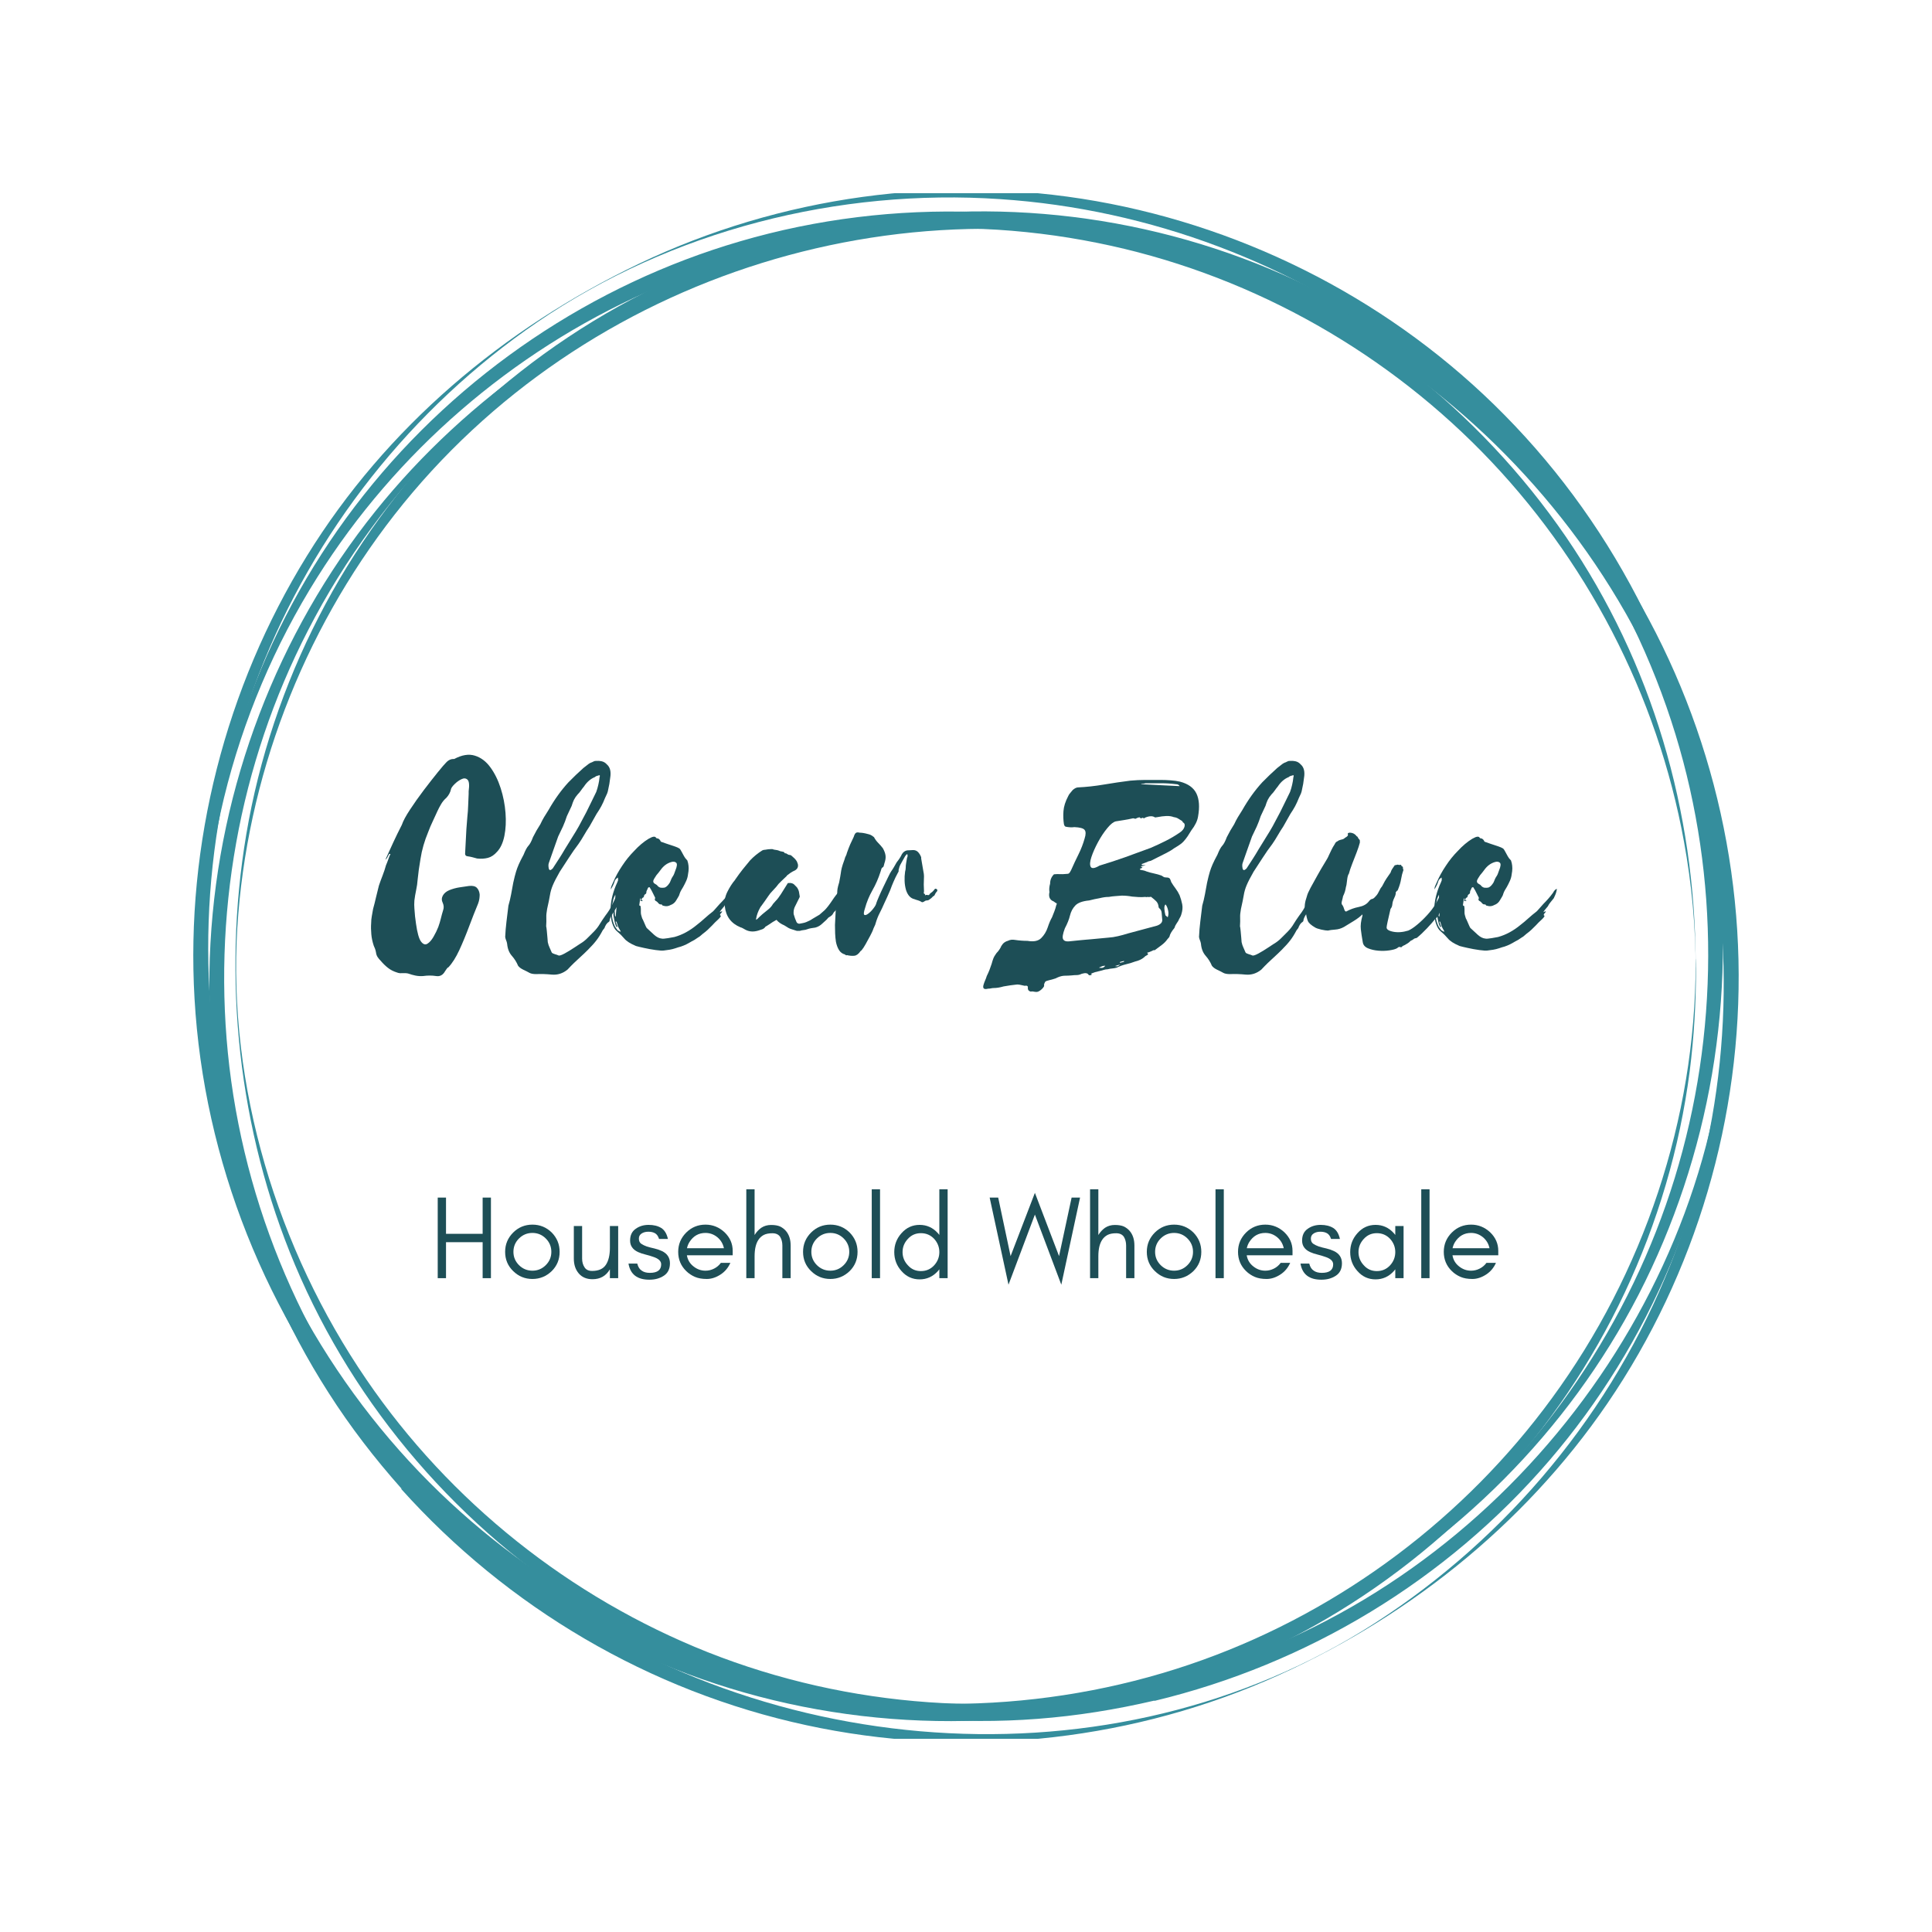 <svg xmlns="http://www.w3.org/2000/svg" xmlns:xlink="http://www.w3.org/1999/xlink" width="500" zoomAndPan="magnify" viewBox="0 0 375 375" height="500" preserveAspectRatio="xMidYMid meet" version="1.0"><defs><g/><clipPath id="cdff603bfc"><path d="M 37.5 37.5 L 335 37.5 L 335 333 L 37.5 333 Z M 37.5 37.5 " clip-rule="nonzero"/></clipPath><clipPath id="e1218c4d44"><path d="M 40 42 L 337.5 42 L 337.5 337.5 L 40 337.5 Z M 40 42 " clip-rule="nonzero"/></clipPath></defs><path fill="#358e9d" d="M 329.129 187.074 C 329.066 217.211 319.02 247.09 301.246 271.363 C 284.312 294.547 260.488 312.445 233.508 322.168 C 205.496 332.277 174.461 333.438 145.805 325.582 C 118.055 317.918 92.875 301.887 74.141 279.992 C 55.207 257.844 43.23 230.152 40.203 201.176 C 36.984 170.207 45.035 138.332 61.582 112.059 C 76.844 87.785 99.316 68.34 125.523 56.684 C 152.824 44.578 183.734 41.23 213.031 47.152 C 241.234 52.82 267.441 67.113 287.598 87.656 C 307.879 108.324 321.723 134.918 326.875 163.445 C 328.355 171.559 329.129 179.801 329.129 188.043 C 329.129 190.23 329.195 188.105 329.129 187.074 C 329.066 157.52 320.695 128.672 303.953 104.203 C 287.082 79.605 262.676 60.418 234.73 50.051 C 205.754 39.297 173.43 38.137 143.68 46.832 C 114.965 55.203 89.207 72.586 70.598 96.09 C 51.922 119.656 41.043 148.762 39.559 178.77 C 38.145 207.551 44.133 236.141 58.555 261.191 C 73.301 286.883 95.969 307.809 122.82 320.43 C 150.895 333.629 183.09 337.367 213.48 331.121 C 242.781 325.133 269.824 309.871 290.238 287.977 C 310.777 266.02 324.105 237.75 327.969 207.938 C 328.809 201.305 329.195 194.676 329.195 187.977 C 329.195 186.945 329.129 184.82 329.129 187.074 Z M 329.129 187.074 " fill-opacity="1" fill-rule="nonzero"/><path fill="#358e9d" d="M 224.043 326.934 C 195.258 333.629 164.867 331.57 137.371 320.688 C 110.648 310.062 87.34 291.52 71.113 267.758 C 53.793 242.453 44.195 210.836 46.062 180.059 C 47.867 151.016 58.684 122.812 76.586 99.891 C 113.352 52.883 177.293 32.988 234.215 50.953 C 261.324 59.516 285.664 76.066 303.5 98.215 C 322.496 121.719 333.699 151.082 335.375 181.215 C 338.723 240.973 299.961 298.215 245.035 320.301 C 238.207 323.008 231.191 325.195 224.043 326.934 C 223.785 327 224.234 330.09 224.043 330.152 C 253.793 323.008 280.77 306.715 300.734 283.469 C 320.242 260.738 332.348 232.02 335.055 202.207 C 337.629 173.746 332.543 144.77 319.406 119.336 C 305.625 92.613 283.41 70.656 256.625 56.941 C 229.707 43.098 198.672 38.074 168.73 42.711 C 138.336 47.41 109.812 61.836 88.047 83.664 C 66.992 104.848 52.762 132.473 47.801 161.965 C 43.102 189.91 46.258 219.398 57.27 245.543 C 68.922 273.23 89.336 296.863 114.965 312.641 C 140.719 328.414 171.242 335.949 201.375 333.629 C 209.039 333.051 216.574 331.828 224.043 330.09 C 224.301 330.09 223.848 327 224.043 326.934 Z M 224.043 326.934 " fill-opacity="1" fill-rule="nonzero"/><g clip-path="url(#cdff603bfc)"><path fill="#358e9d" d="M 256.238 313.734 C 229.258 328.223 197.77 333.695 167.508 329.512 C 138.66 325.516 111.164 312.961 89.465 293.516 C 66.926 273.426 50.895 246.25 44.133 216.824 C 37.562 188.363 39.754 158.102 50.25 130.863 C 60.875 103.301 79.871 79.219 104.273 62.543 C 130.352 44.707 162.742 36.527 194.164 38.652 C 223.207 40.586 251.41 51.211 274.461 68.98 C 298.48 87.527 316.316 113.539 325.203 142.516 C 333.766 170.461 333.637 200.727 325.074 228.609 C 316.445 256.684 299.316 281.926 276.328 300.211 C 269.824 305.426 262.805 310.129 255.465 314.121 C 253.469 315.215 255.336 314.25 256.238 313.734 C 282.574 299.438 304.273 277.996 318.055 251.273 C 331.898 224.359 337.242 193.32 332.992 163.316 C 328.613 132.215 314.062 102.852 291.977 80.508 C 270.66 58.871 242.652 44.32 212.773 39.039 C 182.766 33.758 151.473 38.074 123.977 51.211 C 97.641 63.832 74.977 82.953 59.586 107.875 C 43.746 133.504 36.02 163.832 37.758 193.836 C 39.559 225.262 51.73 255.781 71.949 279.93 C 91.461 303.172 118.117 319.98 147.48 327.641 C 176.973 335.371 208.652 333.629 237.113 322.684 C 243.426 320.238 249.543 317.34 255.531 314.121 C 256.367 313.734 258.297 312.641 256.238 313.734 Z M 256.238 313.734 " fill-opacity="1" fill-rule="nonzero"/></g><g clip-path="url(#e1218c4d44)"><path fill="#358e9d" d="M 80.707 287.398 C 60.809 264.926 48.059 236.852 44.52 207.039 C 41.105 178.062 46.387 148.312 59.781 122.363 C 74.012 94.676 97.641 70.848 125.973 57.715 C 152.762 45.285 183.152 41.359 212.258 46.25 C 271.949 56.359 320.566 103.816 331.961 163.316 C 337.371 191.648 334.344 221.395 323.203 247.988 C 311.422 276.258 290.621 300.406 264.543 316.504 C 212.84 348.312 143.039 341.293 96.805 302.98 C 91.074 298.152 85.73 292.934 80.707 287.398 C 80.512 287.203 78.004 289.137 77.809 288.941 C 98.543 312.059 126.102 328.285 156.496 334.855 C 186.18 341.293 217.668 338.266 245.613 326.289 C 272.207 314.828 295.645 296.348 312 272.395 C 329.195 247.219 338.145 216.762 337.438 186.305 C 336.727 155.59 326.297 125.453 307.688 100.984 C 288.82 76.129 262.227 57.586 232.219 48.699 C 203.242 40.07 171.629 40.648 142.973 50.438 C 115.734 59.773 90.879 76.773 72.852 99.246 C 53.793 123.008 42.523 152.625 40.848 183.082 C 39.176 213.734 47.223 244.512 63.773 270.336 C 67.957 276.902 72.723 283.082 77.875 288.879 C 78.066 289.137 80.578 287.203 80.707 287.398 Z M 80.707 287.398 " fill-opacity="1" fill-rule="nonzero"/></g><g fill="#1d4e56" fill-opacity="1"><g transform="translate(74.418, 187.574)"><g><path d="M 3.578 -27.469 C 3.828 -28.219 4.359 -29.207 5.172 -30.438 C 5.984 -31.676 6.879 -32.941 7.859 -34.234 C 8.848 -35.535 9.75 -36.688 10.562 -37.688 C 11.375 -38.688 11.91 -39.312 12.172 -39.562 C 12.629 -40.062 13.148 -40.289 13.734 -40.25 C 15.234 -41.051 16.566 -41.27 17.734 -40.906 C 18.91 -40.551 19.914 -39.801 20.75 -38.656 C 21.594 -37.508 22.266 -36.148 22.766 -34.578 C 23.266 -33.016 23.578 -31.414 23.703 -29.781 C 23.828 -28.156 23.754 -26.672 23.484 -25.328 C 23.211 -23.992 22.742 -22.973 22.078 -22.266 C 21.523 -21.629 20.926 -21.227 20.281 -21.062 C 19.633 -20.895 18.938 -20.852 18.188 -20.938 C 17.895 -21.02 17.586 -21.102 17.266 -21.188 C 16.953 -21.27 16.629 -21.332 16.297 -21.375 C 16.004 -21.414 15.859 -21.586 15.859 -21.891 L 16.109 -26.656 L 16.297 -29.031 C 16.379 -29.738 16.43 -30.477 16.453 -31.25 C 16.473 -32.031 16.504 -32.773 16.547 -33.484 L 16.547 -33.984 C 16.711 -35.191 16.641 -35.941 16.328 -36.234 C 16.016 -36.535 15.617 -36.566 15.141 -36.328 C 14.66 -36.098 14.211 -35.773 13.797 -35.359 C 13.379 -34.941 13.148 -34.609 13.109 -34.359 C 12.984 -33.773 12.691 -33.234 12.234 -32.734 C 11.805 -32.359 11.457 -31.938 11.188 -31.469 C 10.914 -31.008 10.676 -30.551 10.469 -30.094 C 10.176 -29.426 9.875 -28.77 9.562 -28.125 C 9.25 -27.477 8.969 -26.816 8.719 -26.141 C 7.969 -24.348 7.461 -22.594 7.203 -20.875 C 6.953 -19.457 6.766 -18.098 6.641 -16.797 C 6.598 -16.172 6.504 -15.516 6.359 -14.828 C 6.211 -14.141 6.098 -13.461 6.016 -12.797 C 5.973 -12.242 5.973 -11.727 6.016 -11.25 C 6.055 -10.77 6.098 -10.258 6.141 -9.719 L 6.328 -8.281 C 6.578 -6.52 6.898 -5.367 7.297 -4.828 C 7.703 -4.285 8.113 -4.141 8.531 -4.391 C 8.945 -4.641 9.344 -5.086 9.719 -5.734 C 10.094 -6.379 10.406 -7.02 10.656 -7.656 C 10.863 -8.238 11.031 -8.789 11.156 -9.312 C 11.281 -9.832 11.426 -10.363 11.594 -10.906 C 11.758 -11.363 11.738 -11.828 11.531 -12.297 C 11.281 -12.797 11.281 -13.273 11.531 -13.734 C 11.781 -14.191 12.203 -14.547 12.797 -14.797 C 13.422 -15.047 14.055 -15.223 14.703 -15.328 C 15.348 -15.43 15.984 -15.523 16.609 -15.609 C 17.328 -15.691 17.844 -15.566 18.156 -15.234 C 18.469 -14.898 18.645 -14.461 18.688 -13.922 C 18.688 -13.672 18.664 -13.398 18.625 -13.109 C 18.582 -12.816 18.5 -12.504 18.375 -12.172 C 17.832 -10.867 17.254 -9.398 16.641 -7.766 C 16.035 -6.141 15.398 -4.602 14.734 -3.156 C 14.066 -1.719 13.359 -0.602 12.609 0.188 C 12.484 0.227 12.367 0.332 12.266 0.5 C 12.16 0.664 12.062 0.812 11.969 0.938 C 11.551 1.688 10.969 2 10.219 1.875 C 9.426 1.75 8.594 1.75 7.719 1.875 C 7.207 1.914 6.703 1.883 6.203 1.781 C 5.703 1.676 5.223 1.539 4.766 1.375 C 4.555 1.332 4.359 1.312 4.172 1.312 C 3.984 1.312 3.785 1.312 3.578 1.312 C 3.285 1.352 2.973 1.312 2.641 1.188 C 1.961 0.977 1.375 0.676 0.875 0.281 C 0.375 -0.113 -0.102 -0.582 -0.562 -1.125 C -0.77 -1.332 -0.957 -1.562 -1.125 -1.812 C -1.289 -2.062 -1.395 -2.359 -1.438 -2.703 C -1.477 -2.953 -1.539 -3.191 -1.625 -3.422 C -1.707 -3.648 -1.789 -3.848 -1.875 -4.016 C -2.125 -4.766 -2.281 -5.504 -2.344 -6.234 C -2.414 -6.973 -2.426 -7.695 -2.375 -8.406 C -2.375 -8.863 -2.332 -9.312 -2.25 -9.75 C -2.164 -10.188 -2.082 -10.656 -2 -11.156 C -1.789 -11.914 -1.602 -12.66 -1.438 -13.391 C -1.27 -14.117 -1.082 -14.879 -0.875 -15.672 C -0.664 -16.297 -0.426 -16.953 -0.156 -17.641 C 0.113 -18.336 0.332 -19 0.5 -19.625 C 0.664 -20 0.812 -20.375 0.938 -20.75 C 1.062 -21.125 1.207 -21.484 1.375 -21.828 L 1.125 -21.828 L 0.812 -21.25 C 0.77 -21.125 0.707 -21.02 0.625 -20.938 C 0.539 -20.852 0.457 -20.77 0.375 -20.688 C 0.875 -21.781 1.383 -22.898 1.906 -24.047 C 2.438 -25.191 2.992 -26.332 3.578 -27.469 Z M 3.578 -27.469 "/></g></g></g><g fill="#1d4e56" fill-opacity="1"><g transform="translate(99.183, 187.574)"><g><path d="M 21 -14.234 C 21.457 -14.316 21.602 -14.078 21.438 -13.516 C 21.27 -12.953 20.957 -12.27 20.5 -11.469 C 20.332 -11.176 20.062 -10.738 19.688 -10.156 C 19.312 -9.57 19.125 -9.113 19.125 -8.781 C 19.082 -8.738 19.031 -8.688 18.969 -8.625 C 18.906 -8.562 18.832 -8.508 18.75 -8.469 C 18.539 -8.258 18.375 -8.008 18.25 -7.719 C 18.207 -7.551 18.145 -7.422 18.062 -7.328 C 17.977 -7.242 17.895 -7.141 17.812 -7.016 C 17.395 -6.223 16.984 -5.566 16.578 -5.047 C 16.18 -4.523 15.629 -3.91 14.922 -3.203 C 14.836 -3.117 14.598 -2.883 14.203 -2.5 C 13.805 -2.125 13.367 -1.719 12.891 -1.281 C 12.41 -0.844 11.988 -0.438 11.625 -0.062 C 11.27 0.312 11.051 0.539 10.969 0.625 C 10.051 1.375 9.035 1.695 7.922 1.594 C 6.816 1.488 5.805 1.457 4.891 1.5 C 4.305 1.5 3.867 1.414 3.578 1.25 C 3.285 1.082 2.895 0.883 2.406 0.656 C 1.926 0.426 1.582 0.164 1.375 -0.125 C 1.082 -0.832 0.676 -1.477 0.156 -2.062 C -0.363 -2.656 -0.664 -3.43 -0.75 -4.391 C -0.789 -4.641 -0.852 -4.859 -0.938 -5.047 C -1.02 -5.234 -1.082 -5.453 -1.125 -5.703 C -1.082 -6.703 -1 -7.703 -0.875 -8.703 C -0.75 -9.711 -0.625 -10.738 -0.5 -11.781 C -0.289 -12.5 -0.113 -13.242 0.031 -14.016 C 0.176 -14.785 0.312 -15.523 0.438 -16.234 C 0.645 -17.16 0.82 -17.863 0.969 -18.344 C 1.113 -18.82 1.289 -19.301 1.5 -19.781 C 1.707 -20.258 2.023 -20.895 2.453 -21.688 C 2.785 -22.531 3.098 -23.109 3.391 -23.422 C 3.68 -23.734 3.973 -24.285 4.266 -25.078 C 4.723 -25.992 5.203 -26.832 5.703 -27.594 C 5.91 -28.051 6.148 -28.508 6.422 -28.969 C 6.691 -29.426 6.977 -29.883 7.281 -30.344 C 8.445 -32.395 9.738 -34.191 11.156 -35.734 C 11.613 -36.203 12.094 -36.676 12.594 -37.156 C 13.102 -37.633 13.586 -38.082 14.047 -38.5 C 14.336 -38.707 14.617 -38.926 14.891 -39.156 C 15.16 -39.383 15.441 -39.539 15.734 -39.625 C 15.859 -39.707 16.047 -39.789 16.297 -39.875 C 16.766 -39.914 17.195 -39.895 17.594 -39.812 C 17.988 -39.727 18.332 -39.52 18.625 -39.188 C 19.25 -38.645 19.457 -37.77 19.25 -36.562 C 19.207 -36.176 19.156 -35.797 19.094 -35.422 C 19.031 -35.047 18.957 -34.691 18.875 -34.359 C 18.832 -34.066 18.758 -33.797 18.656 -33.547 C 18.551 -33.297 18.414 -33.004 18.25 -32.672 C 18.039 -32.129 17.801 -31.602 17.531 -31.094 C 17.258 -30.594 16.953 -30.094 16.609 -29.594 L 15.234 -27.156 C 14.859 -26.602 14.504 -26.035 14.172 -25.453 C 13.836 -24.867 13.484 -24.305 13.109 -23.766 C 12.441 -22.891 11.812 -21.988 11.219 -21.062 C 10.633 -20.145 10.051 -19.25 9.469 -18.375 C 8.844 -17.281 8.395 -16.41 8.125 -15.766 C 7.852 -15.117 7.664 -14.473 7.562 -13.828 C 7.457 -13.18 7.273 -12.289 7.016 -11.156 C 6.891 -10.488 6.836 -9.926 6.859 -9.469 C 6.879 -9.008 6.867 -8.445 6.828 -7.781 C 6.867 -7.656 6.91 -7.359 6.953 -6.891 C 6.992 -6.43 7.035 -5.973 7.078 -5.516 C 7.117 -5.055 7.141 -4.785 7.141 -4.703 C 7.234 -4.285 7.344 -3.953 7.469 -3.703 C 7.594 -3.453 7.738 -3.117 7.906 -2.703 C 7.988 -2.578 8.188 -2.469 8.5 -2.375 C 8.812 -2.289 9.051 -2.207 9.219 -2.125 C 9.383 -2.039 9.781 -2.164 10.406 -2.5 C 11.031 -2.844 11.656 -3.223 12.281 -3.641 C 12.914 -4.055 13.297 -4.305 13.422 -4.391 C 13.922 -4.68 14.391 -5.047 14.828 -5.484 C 15.266 -5.922 15.691 -6.348 16.109 -6.766 C 16.566 -7.234 16.941 -7.719 17.234 -8.219 C 17.535 -8.719 17.895 -9.258 18.312 -9.844 C 18.895 -10.594 19.344 -11.312 19.656 -12 C 19.969 -12.695 20.414 -13.441 21 -14.234 Z M 8.094 -19 C 8.551 -19.707 8.957 -20.332 9.312 -20.875 C 9.664 -21.414 10.051 -22.047 10.469 -22.766 C 11.133 -23.848 11.656 -24.691 12.031 -25.297 C 12.414 -25.898 12.797 -26.535 13.172 -27.203 C 13.547 -27.879 14.023 -28.781 14.609 -29.906 C 14.941 -30.57 15.266 -31.227 15.578 -31.875 C 15.891 -32.531 16.211 -33.191 16.547 -33.859 C 16.711 -34.316 16.848 -34.785 16.953 -35.266 C 17.066 -35.742 17.145 -36.219 17.188 -36.688 C 17.312 -37.062 17.25 -37.188 17 -37.062 C 16.82 -37.02 16.68 -36.977 16.578 -36.938 C 16.473 -36.895 16.379 -36.832 16.297 -36.75 C 15.461 -36.414 14.754 -35.805 14.172 -34.922 C 13.961 -34.672 13.766 -34.41 13.578 -34.141 C 13.391 -33.867 13.172 -33.609 12.922 -33.359 C 12.629 -33.023 12.395 -32.68 12.219 -32.328 C 12.051 -31.973 11.906 -31.582 11.781 -31.156 L 10.844 -29.156 C 10.633 -28.488 10.383 -27.828 10.094 -27.172 C 9.801 -26.523 9.488 -25.867 9.156 -25.203 L 8.469 -23.266 C 8.219 -22.555 8.062 -22.113 8 -21.938 C 7.938 -21.77 7.875 -21.594 7.812 -21.406 C 7.75 -21.219 7.594 -20.77 7.344 -20.062 C 7.25 -19.812 7.242 -19.469 7.328 -19.031 C 7.422 -18.594 7.676 -18.582 8.094 -19 Z M 8.094 -19 "/></g></g></g><g fill="#1d4e56" fill-opacity="1"><g transform="translate(119.622, 187.574)"><g><path d="M 6.141 -15.234 C 6.098 -15.066 6.035 -14.922 5.953 -14.797 C 5.867 -14.672 5.828 -14.504 5.828 -14.297 C 5.828 -14.172 5.742 -14.066 5.578 -13.984 C 5.535 -13.941 5.492 -13.898 5.453 -13.859 C 5.41 -13.816 5.391 -13.754 5.391 -13.672 C 5.348 -13.461 5.242 -13.336 5.078 -13.297 C 4.992 -13.254 4.93 -13.086 4.891 -12.797 C 5.016 -12.797 5.098 -12.773 5.141 -12.734 L 5.141 -12.672 L 4.703 -12.672 C 4.742 -12.797 4.766 -12.961 4.766 -13.172 L 4.641 -13.172 L 4.453 -11.844 C 4.617 -11.758 4.703 -11.719 4.703 -11.719 C 4.742 -11.508 4.766 -11.301 4.766 -11.094 C 4.766 -10.883 4.766 -10.676 4.766 -10.469 C 4.766 -10.258 4.797 -10.062 4.859 -9.875 C 4.922 -9.688 4.973 -9.508 5.016 -9.344 C 5.098 -9.219 5.242 -8.906 5.453 -8.406 C 5.66 -7.906 5.805 -7.594 5.891 -7.469 C 6.348 -7.039 6.828 -6.598 7.328 -6.141 C 7.836 -5.68 8.344 -5.43 8.844 -5.391 C 9.008 -5.348 9.414 -5.379 10.062 -5.484 C 10.707 -5.586 11.113 -5.66 11.281 -5.703 C 12.039 -5.91 12.785 -6.211 13.516 -6.609 C 14.242 -7.004 14.941 -7.477 15.609 -8.031 C 16.148 -8.445 16.672 -8.883 17.172 -9.344 C 17.68 -9.801 18.207 -10.238 18.75 -10.656 L 18.938 -10.844 L 20.062 -12.109 C 20.395 -12.441 20.719 -12.785 21.031 -13.141 C 21.344 -13.492 21.648 -13.879 21.953 -14.297 C 22.035 -14.461 22.141 -14.617 22.266 -14.766 C 22.391 -14.91 22.535 -15.004 22.703 -15.047 C 22.66 -14.754 22.598 -14.484 22.516 -14.234 C 22.43 -13.984 22.328 -13.734 22.203 -13.484 C 22.16 -13.316 22.055 -13.148 21.891 -12.984 C 21.711 -12.773 21.539 -12.562 21.375 -12.344 C 21.207 -12.133 21.062 -11.906 20.938 -11.656 L 20.312 -10.906 L 20.062 -10.531 L 20.562 -10.719 C 20.52 -10.551 20.445 -10.426 20.344 -10.344 C 20.238 -10.258 20.164 -10.133 20.125 -9.969 C 20.164 -9.926 20.195 -9.895 20.219 -9.875 C 20.238 -9.852 20.27 -9.82 20.312 -9.781 C 20.227 -9.613 20.133 -9.477 20.031 -9.375 C 19.926 -9.27 19.812 -9.156 19.688 -9.031 C 19.312 -8.695 18.957 -8.344 18.625 -7.969 C 18.332 -7.676 18.039 -7.391 17.75 -7.109 C 17.457 -6.836 17.141 -6.578 16.797 -6.328 C 16.629 -6.203 16.484 -6.078 16.359 -5.953 C 16.234 -5.828 16.086 -5.723 15.922 -5.641 L 15.172 -5.141 C 15.004 -5.055 14.828 -4.961 14.641 -4.859 C 14.453 -4.754 14.254 -4.641 14.047 -4.516 C 13.754 -4.348 13.43 -4.191 13.078 -4.047 C 12.723 -3.898 12.375 -3.785 12.031 -3.703 L 11.469 -3.516 C 11.094 -3.391 10.719 -3.297 10.344 -3.234 C 9.969 -3.172 9.594 -3.117 9.219 -3.078 C 8.926 -3.035 8.398 -3.066 7.641 -3.172 C 6.891 -3.273 6.141 -3.41 5.391 -3.578 C 4.641 -3.742 4.117 -3.867 3.828 -3.953 C 2.734 -4.41 1.977 -4.891 1.562 -5.391 C 1.145 -5.891 0.688 -6.348 0.188 -6.766 C -0.188 -7.055 -0.477 -7.5 -0.688 -8.094 C -0.852 -8.508 -0.957 -8.938 -1 -9.375 C -1.039 -9.812 -1.082 -10.258 -1.125 -10.719 C -1.125 -11.688 -1.008 -12.641 -0.781 -13.578 C -0.551 -14.516 -0.227 -15.422 0.188 -16.297 C 0.27 -16.504 0.32 -16.641 0.344 -16.703 C 0.363 -16.766 0.352 -16.945 0.312 -17.25 C -0.02 -17.039 -0.227 -16.805 -0.312 -16.547 C -0.395 -16.254 -0.5 -15.984 -0.625 -15.734 C -0.75 -15.484 -0.895 -15.211 -1.062 -14.922 C -1.062 -15.211 -1.008 -15.461 -0.906 -15.672 C -0.801 -15.879 -0.707 -16.086 -0.625 -16.297 C -0.375 -16.891 -0.102 -17.445 0.188 -17.969 C 0.477 -18.488 0.789 -19 1.125 -19.5 C 1.832 -20.582 2.609 -21.547 3.453 -22.391 C 4.367 -23.391 5.305 -24.18 6.266 -24.766 L 6.891 -25.078 C 7.316 -25.242 7.594 -25.203 7.719 -24.953 C 7.801 -24.867 7.906 -24.828 8.031 -24.828 C 8.156 -24.828 8.238 -24.785 8.281 -24.703 C 8.363 -24.66 8.438 -24.586 8.5 -24.484 C 8.562 -24.379 8.613 -24.285 8.656 -24.203 C 8.863 -24.117 9.219 -23.992 9.719 -23.828 C 10.219 -23.66 10.719 -23.492 11.219 -23.328 C 11.719 -23.16 12.055 -23.016 12.234 -22.891 C 12.359 -22.805 12.504 -22.598 12.672 -22.266 C 12.836 -21.973 12.992 -21.688 13.141 -21.406 C 13.285 -21.133 13.461 -20.895 13.672 -20.688 C 13.754 -20.645 13.805 -20.562 13.828 -20.438 C 13.848 -20.312 13.879 -20.207 13.922 -20.125 C 14.004 -19.75 14.047 -19.383 14.047 -19.031 C 14.047 -18.676 14.004 -18.289 13.922 -17.875 C 13.879 -17.457 13.766 -17.035 13.578 -16.609 C 13.391 -16.191 13.191 -15.797 12.984 -15.422 C 12.859 -15.211 12.734 -15.004 12.609 -14.797 C 12.484 -14.586 12.379 -14.359 12.297 -14.109 C 12.254 -13.898 12.164 -13.691 12.031 -13.484 C 11.906 -13.273 11.781 -13.066 11.656 -12.859 C 11.406 -12.398 11.031 -12.082 10.531 -11.906 C 10.156 -11.695 9.758 -11.633 9.344 -11.719 C 9.258 -11.758 9.176 -11.781 9.094 -11.781 C 9.008 -11.781 8.926 -11.844 8.844 -11.969 C 8.844 -12.008 8.832 -12.031 8.812 -12.031 C 8.789 -12.031 8.781 -12.031 8.781 -12.031 C 8.531 -11.988 8.32 -12.07 8.156 -12.281 C 7.988 -12.5 7.801 -12.648 7.594 -12.734 C 7.508 -12.816 7.469 -12.922 7.469 -13.047 C 7.551 -13.172 7.57 -13.273 7.531 -13.359 C 7.488 -13.441 7.445 -13.523 7.406 -13.609 C 7.27 -13.859 7.141 -14.117 7.016 -14.391 C 6.891 -14.66 6.742 -14.922 6.578 -15.172 C 6.492 -15.422 6.348 -15.441 6.141 -15.234 Z M 9.531 -19.688 C 9.195 -19.438 8.895 -19.125 8.625 -18.75 C 8.352 -18.375 8.07 -18.02 7.781 -17.688 L 7.344 -17 C 7.082 -16.57 7.125 -16.254 7.469 -16.047 C 7.551 -16.004 7.656 -15.941 7.781 -15.859 C 7.906 -15.773 7.988 -15.691 8.031 -15.609 C 8.238 -15.398 8.457 -15.285 8.688 -15.266 C 8.914 -15.242 9.156 -15.254 9.406 -15.297 C 9.613 -15.379 9.801 -15.516 9.969 -15.703 C 10.133 -15.891 10.281 -16.086 10.406 -16.297 C 10.613 -16.848 10.801 -17.238 10.969 -17.469 C 11.133 -17.695 11.301 -18.082 11.469 -18.625 C 11.801 -19.414 11.852 -19.914 11.625 -20.125 C 11.395 -20.332 11.07 -20.375 10.656 -20.25 C 10.238 -20.125 9.863 -19.938 9.531 -19.688 Z M 0 -8.719 C -0.039 -8.719 -0.07 -8.707 -0.094 -8.688 C -0.113 -8.664 -0.125 -8.656 -0.125 -8.656 L 0.062 -8.156 C 0.062 -8.07 0.094 -7.988 0.156 -7.906 C 0.219 -7.82 0.207 -7.719 0.125 -7.594 C 0.039 -7.676 0 -7.719 0 -7.719 C -0.164 -8.051 -0.281 -8.406 -0.344 -8.781 C -0.406 -9.156 -0.477 -9.551 -0.562 -9.969 C -0.562 -9.969 -0.562 -10.031 -0.562 -10.156 C -0.562 -10.613 -0.551 -11.07 -0.531 -11.531 C -0.508 -12 -0.438 -12.461 -0.312 -12.922 C -0.227 -13.172 -0.188 -13.359 -0.188 -13.484 L -0.188 -13.922 C -0.395 -13.504 -0.52 -13.211 -0.562 -13.047 L -0.75 -12.172 C -0.875 -11.367 -0.906 -10.594 -0.844 -9.844 C -0.781 -9.094 -0.582 -8.383 -0.25 -7.719 C -0.164 -7.594 -0.082 -7.473 0 -7.359 C 0.082 -7.254 0.164 -7.141 0.25 -7.016 C 0.375 -6.93 0.52 -6.848 0.688 -6.766 C 0.688 -6.766 0.75 -6.766 0.875 -6.766 C 0.789 -6.93 0.707 -7.078 0.625 -7.203 C 0.539 -7.336 0.457 -7.488 0.375 -7.656 C 0.289 -7.863 0.227 -8.051 0.188 -8.219 C 0.145 -8.383 0.082 -8.551 0 -8.719 Z M 0 -12.859 C -0.082 -12.773 -0.125 -12.711 -0.125 -12.672 C -0.289 -12.16 -0.363 -11.664 -0.344 -11.188 C -0.32 -10.707 -0.289 -10.238 -0.25 -9.781 C -0.25 -9.781 -0.207 -9.738 -0.125 -9.656 L 0.062 -11.594 C 0.102 -11.801 0.125 -12.02 0.125 -12.25 C 0.125 -12.488 0.082 -12.691 0 -12.859 Z M 0 -12.859 "/></g></g></g><g fill="#1d4e56" fill-opacity="1"><g transform="translate(140.687, 187.574)"><g><path d="M 22.266 -14.609 L 22.453 -14.734 C 22.66 -14.691 22.848 -14.617 23.016 -14.516 C 23.18 -14.41 23.348 -14.273 23.516 -14.109 C 23.473 -13.898 23.336 -13.516 23.109 -12.953 C 22.879 -12.391 22.68 -12.039 22.516 -11.906 C 22.43 -11.863 22.367 -11.812 22.328 -11.75 C 22.285 -11.688 22.223 -11.633 22.141 -11.594 L 21.438 -10.781 C 21.395 -10.738 21.332 -10.676 21.25 -10.594 C 21.164 -10.508 21.102 -10.426 21.062 -10.344 C 20.938 -10.051 20.688 -9.801 20.312 -9.594 C 20.145 -9.508 20.039 -9.426 20 -9.344 C 19.832 -9.133 19.633 -8.938 19.406 -8.75 C 19.176 -8.562 18.957 -8.363 18.75 -8.156 C 18.414 -7.863 18.02 -7.656 17.562 -7.531 C 17.27 -7.488 16.992 -7.445 16.734 -7.406 C 16.484 -7.363 16.234 -7.297 15.984 -7.203 C 15.773 -7.117 15.547 -7.066 15.297 -7.047 C 15.047 -7.023 14.797 -6.973 14.547 -6.891 L 13.984 -6.891 C 13.609 -7.016 13.242 -7.129 12.891 -7.234 C 12.535 -7.348 12.188 -7.531 11.844 -7.781 L 11.531 -7.969 C 11.238 -8.094 10.969 -8.238 10.719 -8.406 C 10.469 -8.57 10.238 -8.781 10.031 -9.031 C 9.488 -8.738 9.051 -8.469 8.719 -8.219 L 8.031 -7.781 C 7.988 -7.781 7.957 -7.77 7.938 -7.75 C 7.914 -7.727 7.906 -7.719 7.906 -7.719 C 7.738 -7.469 7.523 -7.297 7.266 -7.203 C 7.016 -7.117 6.766 -7.035 6.516 -6.953 C 5.555 -6.66 4.703 -6.723 3.953 -7.141 C 3.785 -7.234 3.629 -7.32 3.484 -7.406 C 3.336 -7.488 3.18 -7.551 3.016 -7.594 C 1.211 -8.344 0.207 -9.695 0 -11.656 C -0.125 -12.625 0.039 -13.566 0.5 -14.484 C 0.707 -14.898 0.938 -15.305 1.188 -15.703 C 1.438 -16.098 1.707 -16.461 2 -16.797 C 2 -16.836 2.039 -16.906 2.125 -17 C 2.551 -17.625 3.004 -18.238 3.484 -18.844 C 3.961 -19.445 4.43 -20.02 4.891 -20.562 C 5.598 -21.312 6.395 -21.961 7.281 -22.516 C 7.445 -22.598 7.633 -22.641 7.844 -22.641 C 8.051 -22.68 8.25 -22.711 8.438 -22.734 C 8.625 -22.754 8.82 -22.766 9.031 -22.766 L 9.219 -22.766 C 9.426 -22.68 9.645 -22.629 9.875 -22.609 C 10.102 -22.586 10.32 -22.535 10.531 -22.453 C 10.695 -22.367 10.82 -22.328 10.906 -22.328 C 11.07 -22.285 11.219 -22.254 11.344 -22.234 C 11.469 -22.211 11.551 -22.141 11.594 -22.016 C 11.633 -21.973 11.664 -21.953 11.688 -21.953 C 11.707 -21.953 11.719 -21.953 11.719 -21.953 C 11.883 -21.953 12.031 -21.895 12.156 -21.781 C 12.289 -21.676 12.441 -21.625 12.609 -21.625 C 12.734 -21.625 12.836 -21.582 12.922 -21.5 C 13.129 -21.332 13.328 -21.156 13.516 -20.969 C 13.703 -20.781 13.859 -20.582 13.984 -20.375 L 14.172 -19.875 C 14.297 -19.332 14.109 -18.914 13.609 -18.625 C 13.316 -18.5 13.047 -18.352 12.797 -18.188 C 12.547 -18.02 12.289 -17.832 12.031 -17.625 L 12.031 -17.562 C 11.695 -17.227 11.344 -16.891 10.969 -16.547 C 10.594 -16.211 10.258 -15.836 9.969 -15.422 L 9.219 -14.609 C 8.926 -14.316 8.664 -13.992 8.438 -13.641 C 8.207 -13.285 7.969 -12.941 7.719 -12.609 L 7.078 -11.719 C 6.992 -11.633 6.91 -11.508 6.828 -11.344 C 6.453 -10.676 6.203 -9.988 6.078 -9.281 C 6.078 -9.281 6.078 -9.195 6.078 -9.031 L 6.328 -9.219 C 6.66 -9.551 6.992 -9.863 7.328 -10.156 C 7.672 -10.445 8.031 -10.738 8.406 -11.031 C 8.82 -11.363 9.133 -11.723 9.344 -12.109 L 9.844 -12.672 C 10.051 -12.879 10.238 -13.098 10.406 -13.328 C 10.57 -13.555 10.738 -13.797 10.906 -14.047 L 12.234 -16.172 C 12.859 -16.254 13.316 -16.109 13.609 -15.734 L 13.984 -15.359 C 14.191 -15.066 14.328 -14.773 14.391 -14.484 C 14.453 -14.191 14.504 -13.879 14.547 -13.547 C 14.547 -13.504 14.504 -13.398 14.422 -13.234 L 13.547 -11.469 C 13.379 -11.051 13.316 -10.613 13.359 -10.156 C 13.523 -9.57 13.711 -9.051 13.922 -8.594 C 14.047 -8.383 14.234 -8.281 14.484 -8.281 C 14.691 -8.32 14.91 -8.363 15.141 -8.406 C 15.367 -8.445 15.586 -8.508 15.797 -8.594 C 16.004 -8.676 16.211 -8.77 16.422 -8.875 C 16.629 -8.977 16.82 -9.094 17 -9.219 L 18.375 -10.031 L 19.375 -10.906 C 19.789 -11.32 20.27 -11.938 20.812 -12.75 C 21.352 -13.57 21.836 -14.191 22.266 -14.609 Z M 22.266 -14.609 "/></g></g></g><g fill="#1d4e56" fill-opacity="1"><g transform="translate(162.443, 187.574)"><g><path d="M 5.453 -11.281 C 5.203 -10.531 5.16 -10.102 5.328 -10 C 5.492 -9.895 5.754 -9.977 6.109 -10.25 C 6.461 -10.52 6.797 -10.863 7.109 -11.281 C 7.43 -11.695 7.613 -12.035 7.656 -12.297 C 7.738 -12.547 7.906 -12.961 8.156 -13.547 C 8.406 -14.129 8.695 -14.766 9.031 -15.453 C 9.363 -16.141 9.664 -16.766 9.938 -17.328 C 10.207 -17.898 10.406 -18.27 10.531 -18.438 C 10.738 -18.727 10.926 -19.02 11.094 -19.312 C 11.258 -19.602 11.426 -19.895 11.594 -20.188 C 12.062 -20.77 12.398 -21.297 12.609 -21.766 C 12.859 -22.18 13.191 -22.43 13.609 -22.516 C 13.816 -22.516 14.023 -22.523 14.234 -22.547 C 14.441 -22.566 14.629 -22.578 14.797 -22.578 C 15.172 -22.578 15.484 -22.453 15.734 -22.203 C 15.984 -21.953 16.191 -21.613 16.359 -21.188 L 16.359 -20.938 L 16.797 -18.375 C 16.891 -17.957 16.922 -17.535 16.891 -17.109 C 16.867 -16.691 16.859 -16.273 16.859 -15.859 C 16.859 -15.566 16.867 -15.285 16.891 -15.016 C 16.922 -14.742 16.91 -14.461 16.859 -14.172 C 17.035 -14.086 17.125 -13.992 17.125 -13.891 C 17.125 -13.785 17.145 -13.754 17.188 -13.797 C 17.27 -13.879 17.395 -13.898 17.562 -13.859 C 17.727 -13.816 17.832 -13.816 17.875 -13.859 L 18.125 -14.172 C 18.25 -14.254 18.375 -14.348 18.5 -14.453 C 18.625 -14.555 18.75 -14.691 18.875 -14.859 C 19.039 -15.148 19.25 -15.148 19.5 -14.859 C 19.5 -14.648 19.414 -14.484 19.25 -14.359 L 19.062 -14.047 C 18.977 -13.797 18.852 -13.648 18.688 -13.609 L 18.5 -13.422 C 18.375 -13.297 18.312 -13.234 18.312 -13.234 L 18.125 -13.109 C 17.914 -12.898 17.688 -12.797 17.438 -12.797 C 17.27 -12.797 17.078 -12.711 16.859 -12.547 C 16.648 -12.422 16.484 -12.422 16.359 -12.547 C 16.148 -12.672 15.93 -12.766 15.703 -12.828 C 15.473 -12.891 15.254 -12.961 15.047 -13.047 C 14.297 -13.211 13.754 -13.797 13.422 -14.797 C 13.254 -15.379 13.16 -15.973 13.141 -16.578 C 13.117 -17.191 13.148 -17.789 13.234 -18.375 C 13.316 -18.664 13.359 -18.938 13.359 -19.188 C 13.359 -19.438 13.379 -19.688 13.422 -19.938 L 13.609 -21.062 C 13.734 -21.27 13.754 -21.504 13.672 -21.766 C 13.547 -21.766 13.484 -21.738 13.484 -21.688 L 13.234 -21.375 L 12.359 -19.812 C 12.191 -19.52 12.062 -19.145 11.969 -18.688 C 12.008 -18.562 12 -18.445 11.938 -18.344 C 11.875 -18.238 11.82 -18.145 11.781 -18.062 C 11.488 -17.52 11.227 -16.984 11 -16.453 C 10.77 -15.93 10.551 -15.379 10.344 -14.797 C 10.176 -14.379 10 -13.973 9.812 -13.578 C 9.625 -13.18 9.426 -12.754 9.219 -12.297 C 8.926 -11.617 8.625 -10.977 8.312 -10.375 C 8 -9.77 7.738 -9.113 7.531 -8.406 C 7.488 -8.195 7.398 -7.969 7.266 -7.719 C 7.141 -7.469 7.035 -7.211 6.953 -6.953 C 6.91 -6.828 6.742 -6.484 6.453 -5.922 C 6.16 -5.359 5.859 -4.805 5.547 -4.266 C 5.234 -3.723 5.016 -3.391 4.891 -3.266 C 4.891 -3.223 4.859 -3.18 4.797 -3.141 C 4.734 -3.098 4.66 -3.035 4.578 -2.953 C 4.203 -2.398 3.797 -2.102 3.359 -2.062 C 2.922 -2.02 2.445 -2.062 1.938 -2.188 C 1.852 -2.102 1.727 -2.145 1.562 -2.312 C 1.062 -2.445 0.676 -2.734 0.406 -3.172 C 0.133 -3.609 -0.062 -4.141 -0.188 -4.766 C -0.27 -5.305 -0.32 -5.848 -0.344 -6.391 C -0.363 -6.93 -0.375 -7.477 -0.375 -8.031 C -0.332 -8.863 -0.289 -9.688 -0.25 -10.5 C -0.207 -11.312 -0.164 -12.117 -0.125 -12.922 C 0 -13.547 0.062 -13.992 0.062 -14.266 C 0.062 -14.535 0.082 -14.805 0.125 -15.078 C 0.164 -15.348 0.27 -15.754 0.438 -16.297 C 0.602 -17.141 0.707 -17.727 0.75 -18.062 C 0.789 -18.395 0.852 -18.738 0.938 -19.094 C 1.02 -19.445 1.207 -20.02 1.5 -20.812 C 1.539 -21.02 1.613 -21.219 1.719 -21.406 C 1.82 -21.594 1.895 -21.797 1.938 -22.016 C 2.145 -22.598 2.352 -23.141 2.562 -23.641 C 2.781 -24.141 3.016 -24.641 3.266 -25.141 C 3.391 -25.555 3.535 -25.816 3.703 -25.922 C 3.867 -26.023 4.098 -26.035 4.391 -25.953 C 4.598 -25.953 4.836 -25.93 5.109 -25.891 C 5.379 -25.848 5.66 -25.785 5.953 -25.703 C 6.16 -25.66 6.359 -25.598 6.547 -25.516 C 6.734 -25.43 6.953 -25.285 7.203 -25.078 C 7.422 -24.66 7.688 -24.297 8 -23.984 C 8.312 -23.672 8.613 -23.328 8.906 -22.953 C 9.195 -22.453 9.375 -21.977 9.438 -21.531 C 9.5 -21.094 9.426 -20.582 9.219 -20 C 9.133 -19.582 9.051 -19.344 8.969 -19.281 C 8.883 -19.219 8.812 -19.164 8.75 -19.125 C 8.688 -19.082 8.594 -18.832 8.469 -18.375 C 8.051 -17.07 7.523 -15.867 6.891 -14.766 C 6.266 -13.66 5.785 -12.5 5.453 -11.281 Z M 5.453 -11.281 "/></g></g></g><g fill="#1d4e56" fill-opacity="1"><g transform="translate(183.885, 187.574)"><g/></g></g><g fill="#1d4e56" fill-opacity="1"><g transform="translate(199.558, 187.574)"><g><path d="M 12.422 1.562 C 12.117 1.77 11.883 1.789 11.719 1.625 C 11.551 1.289 11.113 1.227 10.406 1.438 C 10.07 1.602 9.75 1.688 9.438 1.688 C 9.125 1.688 8.801 1.707 8.469 1.75 C 8.008 1.789 7.566 1.812 7.141 1.812 C 6.723 1.812 6.266 1.914 5.766 2.125 C 5.473 2.289 5.18 2.406 4.891 2.469 C 4.598 2.539 4.305 2.617 4.016 2.703 C 3.68 2.785 3.473 2.859 3.391 2.922 C 3.305 2.984 3.203 3.18 3.078 3.516 C 3.117 3.555 3.129 3.609 3.109 3.672 C 3.086 3.734 3.078 3.805 3.078 3.891 C 2.91 4.18 2.664 4.441 2.344 4.672 C 2.031 4.898 1.75 4.992 1.5 4.953 C 1.375 4.953 1.227 4.93 1.062 4.891 C 0.895 4.848 0.707 4.848 0.5 4.891 C 0.125 4.805 -0.062 4.578 -0.062 4.203 C 0.02 3.828 -0.188 3.68 -0.688 3.766 C -0.938 3.723 -1.176 3.672 -1.406 3.609 C -1.633 3.547 -1.875 3.516 -2.125 3.516 C -2.551 3.555 -2.984 3.609 -3.422 3.672 C -3.859 3.734 -4.305 3.805 -4.766 3.891 C -5.473 4.098 -6.117 4.203 -6.703 4.203 C -6.867 4.203 -7.035 4.223 -7.203 4.266 C -7.379 4.305 -7.57 4.328 -7.781 4.328 C -8.57 4.535 -8.863 4.285 -8.656 3.578 C -8.57 3.285 -8.469 3 -8.344 2.719 C -8.219 2.445 -8.113 2.164 -8.031 1.875 C -7.82 1.457 -7.645 1.062 -7.5 0.688 C -7.352 0.312 -7.211 -0.082 -7.078 -0.5 C -6.992 -0.832 -6.891 -1.164 -6.766 -1.5 C -6.641 -1.832 -6.43 -2.191 -6.141 -2.578 C -5.93 -2.785 -5.742 -3.016 -5.578 -3.266 C -5.41 -3.516 -5.285 -3.742 -5.203 -3.953 C -5.035 -4.242 -4.836 -4.473 -4.609 -4.641 C -4.379 -4.805 -4.16 -4.91 -3.953 -4.953 C -3.703 -5.078 -3.461 -5.148 -3.234 -5.172 C -3.004 -5.191 -2.785 -5.18 -2.578 -5.141 C -1.734 -5.016 -0.914 -4.953 -0.125 -4.953 C 1.082 -4.742 1.969 -4.922 2.531 -5.484 C 3.102 -6.047 3.523 -6.734 3.797 -7.547 C 4.066 -8.367 4.348 -9.031 4.641 -9.531 C 4.805 -9.945 4.961 -10.344 5.109 -10.719 C 5.254 -11.094 5.367 -11.469 5.453 -11.844 C 5.617 -12.145 5.598 -12.297 5.391 -12.297 L 4.953 -12.609 C 4.203 -12.898 3.93 -13.504 4.141 -14.422 C 4.098 -14.672 4.086 -14.93 4.109 -15.203 C 4.129 -15.473 4.18 -15.754 4.266 -16.047 C 4.266 -16.766 4.516 -17.375 5.016 -17.875 C 5.43 -17.914 5.816 -17.926 6.172 -17.906 C 6.523 -17.883 6.895 -17.895 7.281 -17.938 C 7.613 -17.938 7.832 -17.977 7.938 -18.062 C 8.039 -18.145 8.176 -18.352 8.344 -18.688 C 8.801 -19.727 9.281 -20.75 9.781 -21.75 C 10.281 -22.758 10.676 -23.785 10.969 -24.828 C 11.219 -25.617 11.219 -26.172 10.969 -26.484 C 10.719 -26.805 10.051 -26.988 8.969 -27.031 C 8.676 -26.988 8.395 -26.977 8.125 -27 C 7.852 -27.02 7.613 -27.051 7.406 -27.094 C 7.188 -27.094 7.035 -27.258 6.953 -27.594 C 6.828 -28.383 6.797 -29.227 6.859 -30.125 C 6.922 -31.031 7.227 -32.004 7.781 -33.047 C 7.863 -33.254 8 -33.461 8.188 -33.672 C 8.375 -33.879 8.531 -34.066 8.656 -34.234 C 8.988 -34.523 9.301 -34.691 9.594 -34.734 C 11.312 -34.816 13.023 -35.004 14.734 -35.297 C 16.453 -35.586 18.145 -35.836 19.812 -36.047 C 20.812 -36.141 21.789 -36.188 22.75 -36.188 C 23.719 -36.188 24.703 -36.188 25.703 -36.188 C 26.379 -36.188 27.039 -36.16 27.688 -36.109 C 28.332 -36.066 28.926 -35.984 29.469 -35.859 C 31.062 -35.441 32.129 -34.672 32.672 -33.547 C 33.211 -32.422 33.316 -30.938 32.984 -29.094 C 32.859 -28.258 32.422 -27.359 31.672 -26.391 L 30.969 -25.266 C 30.719 -24.891 30.445 -24.547 30.156 -24.234 C 29.863 -23.922 29.508 -23.641 29.094 -23.391 L 28.281 -22.891 C 28.07 -22.723 27.852 -22.578 27.625 -22.453 C 27.395 -22.328 27.133 -22.18 26.844 -22.016 L 23.828 -20.5 C 23.703 -20.457 23.578 -20.426 23.453 -20.406 C 23.328 -20.383 23.203 -20.332 23.078 -20.25 L 22.078 -19.875 C 22.078 -19.789 22.055 -19.727 22.016 -19.688 C 22.18 -19.645 22.328 -19.633 22.453 -19.656 C 22.578 -19.676 22.703 -19.664 22.828 -19.625 C 22.703 -19.625 22.555 -19.594 22.391 -19.531 C 22.223 -19.469 22.078 -19.438 21.953 -19.438 L 21.891 -19.375 L 22.203 -19.188 C 22.117 -19.102 21.945 -19.02 21.688 -18.938 C 21.738 -18.852 21.766 -18.789 21.766 -18.75 C 21.973 -18.707 22.18 -18.664 22.391 -18.625 C 22.598 -18.582 22.785 -18.52 22.953 -18.438 C 23.453 -18.27 23.953 -18.133 24.453 -18.031 C 24.953 -17.926 25.43 -17.789 25.891 -17.625 C 25.973 -17.582 26.055 -17.531 26.141 -17.469 C 26.223 -17.406 26.305 -17.352 26.391 -17.312 C 26.609 -17.27 26.801 -17.25 26.969 -17.25 C 27.133 -17.25 27.281 -17.207 27.406 -17.125 C 27.488 -17.082 27.562 -16.973 27.625 -16.797 C 27.688 -16.629 27.738 -16.484 27.781 -16.359 C 28.031 -15.941 28.312 -15.523 28.625 -15.109 C 28.938 -14.691 29.195 -14.254 29.406 -13.797 C 29.613 -13.254 29.781 -12.676 29.906 -12.062 C 30.031 -11.457 29.969 -10.781 29.719 -10.031 C 29.676 -9.863 29.594 -9.676 29.469 -9.469 C 29.344 -9.258 29.238 -9.051 29.156 -8.844 C 29.031 -8.633 28.895 -8.426 28.75 -8.219 C 28.602 -8.008 28.488 -7.758 28.406 -7.469 C 28.156 -7.164 27.945 -6.879 27.781 -6.609 C 27.613 -6.336 27.488 -6.035 27.406 -5.703 C 27.363 -5.66 27.312 -5.598 27.25 -5.516 C 27.188 -5.43 27.113 -5.348 27.031 -5.266 C 26.738 -4.848 26.367 -4.473 25.922 -4.141 C 25.484 -3.805 25.035 -3.473 24.578 -3.141 L 24.328 -3.141 C 24.16 -3.055 23.984 -2.973 23.797 -2.891 C 23.609 -2.805 23.367 -2.723 23.078 -2.641 C 23.242 -2.516 23.305 -2.406 23.266 -2.312 L 23.203 -2.25 L 22.766 -2 C 22.473 -1.707 22.156 -1.477 21.812 -1.312 C 21.477 -1.145 21.125 -1.02 20.75 -0.938 C 20.207 -0.727 19.625 -0.551 19 -0.406 C 18.375 -0.258 17.77 -0.039 17.188 0.25 C 16.883 0.332 16.598 0.383 16.328 0.406 C 16.055 0.426 15.754 0.477 15.422 0.562 C 15.297 0.562 15.172 0.57 15.047 0.594 C 14.922 0.613 14.797 0.645 14.672 0.688 C 14.422 0.77 14.148 0.844 13.859 0.906 C 13.566 0.969 13.273 1.039 12.984 1.125 C 12.773 1.207 12.547 1.289 12.297 1.375 L 12.172 1.5 C 12.254 1.5 12.336 1.52 12.422 1.562 Z M 10.094 -5.078 C 10.426 -5.117 10.77 -5.148 11.125 -5.172 C 11.477 -5.191 11.848 -5.223 12.234 -5.266 L 15.547 -5.578 C 16.172 -5.617 16.797 -5.711 17.422 -5.859 C 18.055 -6.004 18.707 -6.18 19.375 -6.391 L 25.016 -7.906 C 25.805 -8.195 26.141 -8.633 26.016 -9.219 C 25.973 -9.594 25.941 -9.977 25.922 -10.375 C 25.898 -10.77 25.723 -11.094 25.391 -11.344 C 25.391 -11.383 25.379 -11.414 25.359 -11.438 C 25.336 -11.457 25.328 -11.488 25.328 -11.531 C 25.285 -12 25.129 -12.367 24.859 -12.641 C 24.586 -12.91 24.285 -13.172 23.953 -13.422 C 23.91 -13.504 23.816 -13.523 23.672 -13.484 C 23.523 -13.441 23.367 -13.441 23.203 -13.484 C 23.16 -13.484 23.098 -13.473 23.016 -13.453 C 22.93 -13.43 22.848 -13.441 22.766 -13.484 C 22.348 -13.441 21.906 -13.43 21.438 -13.453 C 20.977 -13.473 20.562 -13.504 20.188 -13.547 C 19.52 -13.672 18.852 -13.734 18.188 -13.734 C 17.77 -13.691 17.359 -13.66 16.953 -13.641 C 16.555 -13.617 16.129 -13.566 15.672 -13.484 C 15.379 -13.484 15.086 -13.461 14.797 -13.422 C 14.504 -13.379 14.191 -13.316 13.859 -13.234 C 13.566 -13.191 13.242 -13.129 12.891 -13.047 C 12.535 -12.961 12.188 -12.879 11.844 -12.797 C 10.551 -12.672 9.656 -12.344 9.156 -11.812 C 8.656 -11.289 8.312 -10.645 8.125 -9.875 C 7.938 -9.102 7.609 -8.281 7.141 -7.406 C 6.723 -6.312 6.609 -5.598 6.797 -5.266 C 6.984 -4.93 7.367 -4.797 7.953 -4.859 C 8.547 -4.922 9.258 -4.992 10.094 -5.078 Z M 13.859 -19.562 C 15.523 -20.062 17.18 -20.602 18.828 -21.188 C 20.484 -21.781 22.148 -22.391 23.828 -23.016 C 24.785 -23.43 25.723 -23.867 26.641 -24.328 C 27.566 -24.785 28.488 -25.328 29.406 -25.953 C 29.906 -26.285 30.219 -26.66 30.344 -27.078 C 30.469 -27.504 30.363 -27.801 30.031 -27.969 C 29.988 -28.051 29.957 -28.113 29.938 -28.156 C 29.914 -28.195 29.863 -28.238 29.781 -28.281 C 29.57 -28.406 29.352 -28.539 29.125 -28.688 C 28.895 -28.832 28.613 -28.926 28.281 -28.969 C 27.863 -29.133 27.379 -29.207 26.828 -29.188 C 26.285 -29.164 25.703 -29.094 25.078 -28.969 C 24.992 -28.969 24.922 -28.957 24.859 -28.938 C 24.797 -28.914 24.723 -28.906 24.641 -28.906 C 24.18 -29.238 23.516 -29.219 22.641 -28.844 C 22.555 -28.719 22.473 -28.695 22.391 -28.781 C 22.305 -28.863 22.191 -28.863 22.047 -28.781 C 21.898 -28.695 21.781 -28.738 21.688 -28.906 C 21.645 -28.945 21.531 -28.938 21.344 -28.875 C 21.156 -28.812 21 -28.738 20.875 -28.656 C 20.75 -28.656 20.633 -28.676 20.531 -28.719 C 20.426 -28.758 20.332 -28.758 20.25 -28.719 C 19.707 -28.594 19.164 -28.488 18.625 -28.406 C 18.082 -28.32 17.562 -28.238 17.062 -28.156 C 16.594 -28.07 16.035 -27.641 15.391 -26.859 C 14.742 -26.086 14.141 -25.18 13.578 -24.141 C 13.016 -23.098 12.582 -22.125 12.281 -21.219 C 11.988 -20.32 11.945 -19.688 12.156 -19.312 C 12.375 -18.938 12.941 -19.02 13.859 -19.562 Z M 21.953 -35.359 L 29.406 -34.984 C 29.281 -35.234 29.051 -35.359 28.719 -35.359 C 27.758 -35.484 26.773 -35.547 25.766 -35.547 C 24.766 -35.547 23.785 -35.547 22.828 -35.547 C 22.66 -35.504 22.516 -35.473 22.391 -35.453 C 22.266 -35.43 22.117 -35.422 21.953 -35.422 Z M 26.656 -12.031 C 26.477 -11.82 26.41 -11.508 26.453 -11.094 C 26.492 -10.676 26.562 -10.281 26.656 -9.906 C 26.695 -9.863 26.758 -9.812 26.844 -9.75 C 26.926 -9.688 27.008 -9.613 27.094 -9.531 C 27.258 -9.945 27.281 -10.414 27.156 -10.938 C 27.031 -11.457 26.863 -11.82 26.656 -12.031 Z M 14.984 -0.125 C 14.734 -0.125 14.523 -0.094 14.359 -0.031 C 14.191 0.031 13.984 0.125 13.734 0.25 C 13.984 0.289 14.203 0.301 14.391 0.281 C 14.578 0.258 14.773 0.125 14.984 -0.125 Z M 17.875 -0.875 C 17.832 -0.832 17.812 -0.77 17.812 -0.688 C 17.938 -0.727 18.062 -0.758 18.188 -0.781 C 18.312 -0.801 18.438 -0.832 18.562 -0.875 C 18.602 -0.914 18.625 -0.977 18.625 -1.062 C 18.5 -1.02 18.375 -0.988 18.25 -0.969 C 18.125 -0.945 18 -0.914 17.875 -0.875 Z M 16.859 -0.062 C 17.117 -0.02 17.289 -0.008 17.375 -0.031 C 17.457 -0.051 17.625 -0.164 17.875 -0.375 C 17.707 -0.332 17.539 -0.281 17.375 -0.219 C 17.207 -0.156 17.035 -0.102 16.859 -0.062 Z M 16.859 -0.062 "/></g></g></g><g fill="#1d4e56" fill-opacity="1"><g transform="translate(233.853, 187.574)"><g><path d="M 21 -14.234 C 21.457 -14.316 21.602 -14.078 21.438 -13.516 C 21.27 -12.953 20.957 -12.27 20.5 -11.469 C 20.332 -11.176 20.062 -10.738 19.688 -10.156 C 19.312 -9.57 19.125 -9.113 19.125 -8.781 C 19.082 -8.738 19.031 -8.688 18.969 -8.625 C 18.906 -8.562 18.832 -8.508 18.75 -8.469 C 18.539 -8.258 18.375 -8.008 18.25 -7.719 C 18.207 -7.551 18.145 -7.422 18.062 -7.328 C 17.977 -7.242 17.895 -7.141 17.812 -7.016 C 17.395 -6.223 16.984 -5.566 16.578 -5.047 C 16.18 -4.523 15.629 -3.91 14.922 -3.203 C 14.836 -3.117 14.598 -2.883 14.203 -2.5 C 13.805 -2.125 13.367 -1.719 12.891 -1.281 C 12.41 -0.844 11.988 -0.438 11.625 -0.062 C 11.27 0.312 11.051 0.539 10.969 0.625 C 10.051 1.375 9.035 1.695 7.922 1.594 C 6.816 1.488 5.805 1.457 4.891 1.5 C 4.305 1.5 3.867 1.414 3.578 1.25 C 3.285 1.082 2.895 0.883 2.406 0.656 C 1.926 0.426 1.582 0.164 1.375 -0.125 C 1.082 -0.832 0.676 -1.477 0.156 -2.062 C -0.363 -2.656 -0.664 -3.43 -0.75 -4.391 C -0.789 -4.641 -0.852 -4.859 -0.938 -5.047 C -1.02 -5.234 -1.082 -5.453 -1.125 -5.703 C -1.082 -6.703 -1 -7.703 -0.875 -8.703 C -0.75 -9.711 -0.625 -10.738 -0.5 -11.781 C -0.289 -12.5 -0.113 -13.242 0.031 -14.016 C 0.176 -14.785 0.312 -15.523 0.438 -16.234 C 0.645 -17.16 0.82 -17.863 0.969 -18.344 C 1.113 -18.82 1.289 -19.301 1.5 -19.781 C 1.707 -20.258 2.023 -20.895 2.453 -21.688 C 2.785 -22.531 3.098 -23.109 3.391 -23.422 C 3.68 -23.734 3.973 -24.285 4.266 -25.078 C 4.723 -25.992 5.203 -26.832 5.703 -27.594 C 5.91 -28.051 6.148 -28.508 6.422 -28.969 C 6.691 -29.426 6.977 -29.883 7.281 -30.344 C 8.445 -32.395 9.738 -34.191 11.156 -35.734 C 11.613 -36.203 12.094 -36.676 12.594 -37.156 C 13.102 -37.633 13.586 -38.082 14.047 -38.5 C 14.336 -38.707 14.617 -38.926 14.891 -39.156 C 15.16 -39.383 15.441 -39.539 15.734 -39.625 C 15.859 -39.707 16.047 -39.789 16.297 -39.875 C 16.766 -39.914 17.195 -39.895 17.594 -39.812 C 17.988 -39.727 18.332 -39.52 18.625 -39.188 C 19.25 -38.645 19.457 -37.77 19.25 -36.562 C 19.207 -36.176 19.156 -35.797 19.094 -35.422 C 19.031 -35.047 18.957 -34.691 18.875 -34.359 C 18.832 -34.066 18.758 -33.797 18.656 -33.547 C 18.551 -33.297 18.414 -33.004 18.25 -32.672 C 18.039 -32.129 17.801 -31.602 17.531 -31.094 C 17.258 -30.594 16.953 -30.094 16.609 -29.594 L 15.234 -27.156 C 14.859 -26.602 14.504 -26.035 14.172 -25.453 C 13.836 -24.867 13.484 -24.305 13.109 -23.766 C 12.441 -22.891 11.812 -21.988 11.219 -21.062 C 10.633 -20.145 10.051 -19.25 9.469 -18.375 C 8.844 -17.281 8.395 -16.41 8.125 -15.766 C 7.852 -15.117 7.664 -14.473 7.562 -13.828 C 7.457 -13.18 7.273 -12.289 7.016 -11.156 C 6.891 -10.488 6.836 -9.926 6.859 -9.469 C 6.879 -9.008 6.867 -8.445 6.828 -7.781 C 6.867 -7.656 6.91 -7.359 6.953 -6.891 C 6.992 -6.43 7.035 -5.973 7.078 -5.516 C 7.117 -5.055 7.141 -4.785 7.141 -4.703 C 7.234 -4.285 7.344 -3.953 7.469 -3.703 C 7.594 -3.453 7.738 -3.117 7.906 -2.703 C 7.988 -2.578 8.188 -2.469 8.5 -2.375 C 8.812 -2.289 9.051 -2.207 9.219 -2.125 C 9.383 -2.039 9.781 -2.164 10.406 -2.5 C 11.031 -2.844 11.656 -3.223 12.281 -3.641 C 12.914 -4.055 13.297 -4.305 13.422 -4.391 C 13.922 -4.68 14.391 -5.047 14.828 -5.484 C 15.266 -5.922 15.691 -6.348 16.109 -6.766 C 16.566 -7.234 16.941 -7.719 17.234 -8.219 C 17.535 -8.719 17.895 -9.258 18.312 -9.844 C 18.895 -10.594 19.344 -11.312 19.656 -12 C 19.969 -12.695 20.414 -13.441 21 -14.234 Z M 8.094 -19 C 8.551 -19.707 8.957 -20.332 9.312 -20.875 C 9.664 -21.414 10.051 -22.047 10.469 -22.766 C 11.133 -23.848 11.656 -24.691 12.031 -25.297 C 12.414 -25.898 12.797 -26.535 13.172 -27.203 C 13.547 -27.879 14.023 -28.781 14.609 -29.906 C 14.941 -30.57 15.266 -31.227 15.578 -31.875 C 15.891 -32.531 16.211 -33.191 16.547 -33.859 C 16.711 -34.316 16.848 -34.785 16.953 -35.266 C 17.066 -35.742 17.145 -36.219 17.188 -36.688 C 17.312 -37.062 17.25 -37.188 17 -37.062 C 16.82 -37.02 16.68 -36.977 16.578 -36.938 C 16.473 -36.895 16.379 -36.832 16.297 -36.75 C 15.461 -36.414 14.754 -35.805 14.172 -34.922 C 13.961 -34.672 13.766 -34.41 13.578 -34.141 C 13.391 -33.867 13.172 -33.609 12.922 -33.359 C 12.629 -33.023 12.395 -32.68 12.219 -32.328 C 12.051 -31.973 11.906 -31.582 11.781 -31.156 L 10.844 -29.156 C 10.633 -28.488 10.383 -27.828 10.094 -27.172 C 9.801 -26.523 9.488 -25.867 9.156 -25.203 L 8.469 -23.266 C 8.219 -22.555 8.062 -22.113 8 -21.938 C 7.938 -21.77 7.875 -21.594 7.812 -21.406 C 7.75 -21.219 7.594 -20.77 7.344 -20.062 C 7.25 -19.812 7.242 -19.469 7.328 -19.031 C 7.422 -18.594 7.676 -18.582 8.094 -19 Z M 8.094 -19 "/></g></g></g><g fill="#1d4e56" fill-opacity="1"><g transform="translate(254.292, 187.574)"><g><path d="M 10.156 -9.844 L 10.156 -10.094 C 9.738 -9.676 9.176 -9.25 8.469 -8.812 C 7.758 -8.375 7.129 -7.988 6.578 -7.656 C 6.035 -7.352 5.461 -7.18 4.859 -7.141 C 4.254 -7.098 3.785 -7.035 3.453 -6.953 C 3.16 -6.953 2.727 -7.016 2.156 -7.141 C 1.594 -7.273 1.207 -7.406 1 -7.531 C 0.207 -7.988 -0.27 -8.414 -0.438 -8.812 C -0.602 -9.207 -0.77 -9.926 -0.938 -10.969 C -1.145 -11.551 -1.039 -12.43 -0.625 -13.609 C -0.539 -13.984 -0.301 -14.535 0.094 -15.266 C 0.488 -15.992 0.926 -16.785 1.406 -17.641 C 1.883 -18.504 2.344 -19.289 2.781 -20 C 3.227 -20.707 3.516 -21.227 3.641 -21.562 C 3.805 -21.906 3.973 -22.254 4.141 -22.609 C 4.305 -22.961 4.516 -23.328 4.766 -23.703 C 4.848 -23.91 4.961 -24.066 5.109 -24.172 C 5.254 -24.273 5.41 -24.367 5.578 -24.453 C 5.785 -24.535 5.992 -24.598 6.203 -24.641 C 6.41 -24.68 6.598 -24.785 6.766 -24.953 C 7.234 -25.203 7.422 -25.422 7.328 -25.609 C 7.242 -25.797 7.352 -25.91 7.656 -25.953 C 8.238 -25.953 8.695 -25.723 9.031 -25.266 C 9.156 -25.223 9.238 -25.141 9.281 -25.016 C 9.32 -24.891 9.406 -24.766 9.531 -24.641 C 9.613 -24.598 9.656 -24.516 9.656 -24.391 C 9.656 -24.266 9.656 -24.141 9.656 -24.016 C 9.531 -23.516 9.32 -22.883 9.031 -22.125 C 8.738 -21.375 8.445 -20.625 8.156 -19.875 C 7.863 -19.125 7.656 -18.5 7.531 -18 C 7.363 -17.789 7.242 -17.359 7.172 -16.703 C 7.109 -16.055 7.035 -15.629 6.953 -15.422 C 6.91 -15.129 6.848 -14.836 6.766 -14.547 C 6.68 -14.254 6.555 -13.941 6.391 -13.609 C 6.348 -13.359 6.273 -13.047 6.172 -12.672 C 6.066 -12.297 6.098 -12.039 6.266 -11.906 C 6.391 -11.738 6.504 -11.477 6.609 -11.125 C 6.711 -10.77 6.848 -10.613 7.016 -10.656 C 7.773 -11.07 8.582 -11.363 9.438 -11.531 C 10.289 -11.695 10.926 -12.035 11.344 -12.547 C 11.594 -12.879 11.812 -13.055 12 -13.078 C 12.195 -13.098 12.422 -13.254 12.672 -13.547 C 12.879 -13.754 13.035 -13.953 13.141 -14.141 C 13.242 -14.328 13.336 -14.504 13.422 -14.672 C 13.629 -15.086 13.766 -15.316 13.828 -15.359 C 13.891 -15.398 14.004 -15.586 14.172 -15.922 C 14.379 -16.336 14.609 -16.734 14.859 -17.109 C 15.109 -17.492 15.359 -17.852 15.609 -18.188 C 15.691 -18.477 15.805 -18.727 15.953 -18.938 C 16.098 -19.145 16.254 -19.375 16.422 -19.625 C 16.766 -19.707 16.957 -19.75 17 -19.75 C 17.039 -19.75 17.125 -19.727 17.25 -19.688 C 17.707 -19.727 17.863 -19.727 17.719 -19.688 C 17.57 -19.645 17.645 -19.539 17.938 -19.375 C 18.02 -19.25 18.051 -19.133 18.031 -19.031 C 18.008 -18.926 18.039 -18.832 18.125 -18.75 C 17.914 -18.164 17.758 -17.555 17.656 -16.922 C 17.551 -16.297 17.352 -15.629 17.062 -14.922 C 16.977 -14.711 16.938 -14.641 16.938 -14.703 C 16.938 -14.766 16.828 -14.648 16.609 -14.359 C 16.648 -14.191 16.617 -13.973 16.516 -13.703 C 16.41 -13.43 16.297 -13.172 16.172 -12.922 C 16.047 -12.629 15.973 -12.32 15.953 -12 C 15.93 -11.688 15.816 -11.406 15.609 -11.156 C 15.109 -9.031 14.859 -7.863 14.859 -7.656 C 14.773 -7.227 15.18 -6.922 16.078 -6.734 C 16.984 -6.547 17.977 -6.617 19.062 -6.953 C 19.562 -7.172 20.133 -7.551 20.781 -8.094 C 21.438 -8.633 22.086 -9.258 22.734 -9.969 C 23.379 -10.676 23.891 -11.344 24.266 -11.969 C 24.473 -12.352 24.691 -12.742 24.922 -13.141 C 25.148 -13.535 25.43 -13.984 25.766 -14.484 C 25.973 -14.859 26.16 -14.961 26.328 -14.797 C 26.504 -14.629 26.625 -14.379 26.688 -14.047 C 26.75 -13.711 26.738 -13.461 26.656 -13.297 L 26.266 -12.547 C 26.016 -12.379 25.754 -11.926 25.484 -11.188 C 25.211 -10.457 24.973 -9.988 24.766 -9.781 C 24.723 -9.738 24.691 -9.676 24.672 -9.594 C 24.648 -9.508 24.555 -9.426 24.391 -9.344 C 23.973 -8.801 23.406 -8.148 22.688 -7.391 C 21.977 -6.641 21.312 -6.016 20.688 -5.516 C 20.395 -5.473 20.195 -5.398 20.094 -5.297 C 19.988 -5.191 19.789 -5.078 19.5 -4.953 C 19.289 -4.742 19.125 -4.598 19 -4.516 C 18.875 -4.43 18.664 -4.305 18.375 -4.141 C 18.164 -4.055 18.02 -3.984 17.938 -3.922 C 17.852 -3.859 17.77 -3.785 17.688 -3.703 C 17.438 -3.785 17.258 -3.797 17.156 -3.734 C 17.051 -3.672 16.953 -3.598 16.859 -3.516 C 16.566 -3.348 16.078 -3.211 15.391 -3.109 C 14.703 -3.004 13.984 -2.984 13.234 -3.047 C 12.484 -3.109 11.812 -3.266 11.219 -3.516 C 10.633 -3.766 10.301 -4.16 10.219 -4.703 C 10.051 -5.66 9.926 -6.492 9.844 -7.203 C 9.758 -7.922 9.863 -8.801 10.156 -9.844 Z M 10.156 -9.844 "/></g></g></g><g fill="#1d4e56" fill-opacity="1"><g transform="translate(279.495, 187.574)"><g><path d="M 6.141 -15.234 C 6.098 -15.066 6.035 -14.922 5.953 -14.797 C 5.867 -14.672 5.828 -14.504 5.828 -14.297 C 5.828 -14.172 5.742 -14.066 5.578 -13.984 C 5.535 -13.941 5.492 -13.898 5.453 -13.859 C 5.41 -13.816 5.391 -13.754 5.391 -13.672 C 5.348 -13.461 5.242 -13.336 5.078 -13.297 C 4.992 -13.254 4.93 -13.086 4.891 -12.797 C 5.016 -12.797 5.098 -12.773 5.141 -12.734 L 5.141 -12.672 L 4.703 -12.672 C 4.742 -12.797 4.766 -12.961 4.766 -13.172 L 4.641 -13.172 L 4.453 -11.844 C 4.617 -11.758 4.703 -11.719 4.703 -11.719 C 4.742 -11.508 4.766 -11.301 4.766 -11.094 C 4.766 -10.883 4.766 -10.676 4.766 -10.469 C 4.766 -10.258 4.797 -10.062 4.859 -9.875 C 4.922 -9.688 4.973 -9.508 5.016 -9.344 C 5.098 -9.219 5.242 -8.906 5.453 -8.406 C 5.66 -7.906 5.805 -7.594 5.891 -7.469 C 6.348 -7.039 6.828 -6.598 7.328 -6.141 C 7.836 -5.68 8.344 -5.43 8.844 -5.391 C 9.008 -5.348 9.414 -5.379 10.062 -5.484 C 10.707 -5.586 11.113 -5.66 11.281 -5.703 C 12.039 -5.91 12.785 -6.211 13.516 -6.609 C 14.242 -7.004 14.941 -7.477 15.609 -8.031 C 16.148 -8.445 16.672 -8.883 17.172 -9.344 C 17.68 -9.801 18.207 -10.238 18.75 -10.656 L 18.938 -10.844 L 20.062 -12.109 C 20.395 -12.441 20.719 -12.785 21.031 -13.141 C 21.344 -13.492 21.648 -13.879 21.953 -14.297 C 22.035 -14.461 22.141 -14.617 22.266 -14.766 C 22.391 -14.91 22.535 -15.004 22.703 -15.047 C 22.66 -14.754 22.598 -14.484 22.516 -14.234 C 22.43 -13.984 22.328 -13.734 22.203 -13.484 C 22.16 -13.316 22.055 -13.148 21.891 -12.984 C 21.711 -12.773 21.539 -12.562 21.375 -12.344 C 21.207 -12.133 21.062 -11.906 20.938 -11.656 L 20.312 -10.906 L 20.062 -10.531 L 20.562 -10.719 C 20.52 -10.551 20.445 -10.426 20.344 -10.344 C 20.238 -10.258 20.164 -10.133 20.125 -9.969 C 20.164 -9.926 20.195 -9.895 20.219 -9.875 C 20.238 -9.852 20.27 -9.82 20.312 -9.781 C 20.227 -9.613 20.133 -9.477 20.031 -9.375 C 19.926 -9.27 19.812 -9.156 19.688 -9.031 C 19.312 -8.695 18.957 -8.344 18.625 -7.969 C 18.332 -7.676 18.039 -7.391 17.75 -7.109 C 17.457 -6.836 17.141 -6.578 16.797 -6.328 C 16.629 -6.203 16.484 -6.078 16.359 -5.953 C 16.234 -5.828 16.086 -5.723 15.922 -5.641 L 15.172 -5.141 C 15.004 -5.055 14.828 -4.961 14.641 -4.859 C 14.453 -4.754 14.254 -4.641 14.047 -4.516 C 13.754 -4.348 13.43 -4.191 13.078 -4.047 C 12.723 -3.898 12.375 -3.785 12.031 -3.703 L 11.469 -3.516 C 11.094 -3.391 10.719 -3.297 10.344 -3.234 C 9.969 -3.172 9.594 -3.117 9.219 -3.078 C 8.926 -3.035 8.398 -3.066 7.641 -3.172 C 6.891 -3.273 6.141 -3.41 5.391 -3.578 C 4.641 -3.742 4.117 -3.867 3.828 -3.953 C 2.734 -4.41 1.977 -4.891 1.562 -5.391 C 1.145 -5.891 0.688 -6.348 0.188 -6.766 C -0.188 -7.055 -0.477 -7.5 -0.688 -8.094 C -0.852 -8.508 -0.957 -8.938 -1 -9.375 C -1.039 -9.812 -1.082 -10.258 -1.125 -10.719 C -1.125 -11.688 -1.008 -12.641 -0.781 -13.578 C -0.551 -14.516 -0.227 -15.422 0.188 -16.297 C 0.27 -16.504 0.32 -16.641 0.344 -16.703 C 0.363 -16.766 0.352 -16.945 0.312 -17.25 C -0.02 -17.039 -0.227 -16.805 -0.312 -16.547 C -0.395 -16.254 -0.5 -15.984 -0.625 -15.734 C -0.75 -15.484 -0.895 -15.211 -1.062 -14.922 C -1.062 -15.211 -1.008 -15.461 -0.906 -15.672 C -0.801 -15.879 -0.707 -16.086 -0.625 -16.297 C -0.375 -16.891 -0.102 -17.445 0.188 -17.969 C 0.477 -18.488 0.789 -19 1.125 -19.5 C 1.832 -20.582 2.609 -21.547 3.453 -22.391 C 4.367 -23.391 5.305 -24.18 6.266 -24.766 L 6.891 -25.078 C 7.316 -25.242 7.594 -25.203 7.719 -24.953 C 7.801 -24.867 7.906 -24.828 8.031 -24.828 C 8.156 -24.828 8.238 -24.785 8.281 -24.703 C 8.363 -24.66 8.438 -24.586 8.5 -24.484 C 8.562 -24.379 8.613 -24.285 8.656 -24.203 C 8.863 -24.117 9.219 -23.992 9.719 -23.828 C 10.219 -23.66 10.719 -23.492 11.219 -23.328 C 11.719 -23.16 12.055 -23.016 12.234 -22.891 C 12.359 -22.805 12.504 -22.598 12.672 -22.266 C 12.836 -21.973 12.992 -21.688 13.141 -21.406 C 13.285 -21.133 13.461 -20.895 13.672 -20.688 C 13.754 -20.645 13.805 -20.562 13.828 -20.438 C 13.848 -20.312 13.879 -20.207 13.922 -20.125 C 14.004 -19.75 14.047 -19.383 14.047 -19.031 C 14.047 -18.676 14.004 -18.289 13.922 -17.875 C 13.879 -17.457 13.766 -17.035 13.578 -16.609 C 13.391 -16.191 13.191 -15.797 12.984 -15.422 C 12.859 -15.211 12.734 -15.004 12.609 -14.797 C 12.484 -14.586 12.379 -14.359 12.297 -14.109 C 12.254 -13.898 12.164 -13.691 12.031 -13.484 C 11.906 -13.273 11.781 -13.066 11.656 -12.859 C 11.406 -12.398 11.031 -12.082 10.531 -11.906 C 10.156 -11.695 9.758 -11.633 9.344 -11.719 C 9.258 -11.758 9.176 -11.781 9.094 -11.781 C 9.008 -11.781 8.926 -11.844 8.844 -11.969 C 8.844 -12.008 8.832 -12.031 8.812 -12.031 C 8.789 -12.031 8.781 -12.031 8.781 -12.031 C 8.531 -11.988 8.32 -12.07 8.156 -12.281 C 7.988 -12.5 7.801 -12.648 7.594 -12.734 C 7.508 -12.816 7.469 -12.922 7.469 -13.047 C 7.551 -13.172 7.57 -13.273 7.531 -13.359 C 7.488 -13.441 7.445 -13.523 7.406 -13.609 C 7.27 -13.859 7.141 -14.117 7.016 -14.391 C 6.891 -14.66 6.742 -14.922 6.578 -15.172 C 6.492 -15.422 6.348 -15.441 6.141 -15.234 Z M 9.531 -19.688 C 9.195 -19.438 8.895 -19.125 8.625 -18.75 C 8.352 -18.375 8.07 -18.02 7.781 -17.688 L 7.344 -17 C 7.082 -16.57 7.125 -16.254 7.469 -16.047 C 7.551 -16.004 7.656 -15.941 7.781 -15.859 C 7.906 -15.773 7.988 -15.691 8.031 -15.609 C 8.238 -15.398 8.457 -15.285 8.688 -15.266 C 8.914 -15.242 9.156 -15.254 9.406 -15.297 C 9.613 -15.379 9.801 -15.516 9.969 -15.703 C 10.133 -15.891 10.281 -16.086 10.406 -16.297 C 10.613 -16.848 10.801 -17.238 10.969 -17.469 C 11.133 -17.695 11.301 -18.082 11.469 -18.625 C 11.801 -19.414 11.852 -19.914 11.625 -20.125 C 11.395 -20.332 11.07 -20.375 10.656 -20.25 C 10.238 -20.125 9.863 -19.938 9.531 -19.688 Z M 0 -8.719 C -0.039 -8.719 -0.07 -8.707 -0.094 -8.688 C -0.113 -8.664 -0.125 -8.656 -0.125 -8.656 L 0.062 -8.156 C 0.062 -8.07 0.094 -7.988 0.156 -7.906 C 0.219 -7.82 0.207 -7.719 0.125 -7.594 C 0.039 -7.676 0 -7.719 0 -7.719 C -0.164 -8.051 -0.281 -8.406 -0.344 -8.781 C -0.406 -9.156 -0.477 -9.551 -0.562 -9.969 C -0.562 -9.969 -0.562 -10.031 -0.562 -10.156 C -0.562 -10.613 -0.551 -11.07 -0.531 -11.531 C -0.508 -12 -0.438 -12.461 -0.312 -12.922 C -0.227 -13.172 -0.188 -13.359 -0.188 -13.484 L -0.188 -13.922 C -0.395 -13.504 -0.52 -13.211 -0.562 -13.047 L -0.75 -12.172 C -0.875 -11.367 -0.906 -10.594 -0.844 -9.844 C -0.781 -9.094 -0.582 -8.383 -0.25 -7.719 C -0.164 -7.594 -0.082 -7.473 0 -7.359 C 0.082 -7.254 0.164 -7.141 0.25 -7.016 C 0.375 -6.93 0.52 -6.848 0.688 -6.766 C 0.688 -6.766 0.75 -6.766 0.875 -6.766 C 0.789 -6.93 0.707 -7.078 0.625 -7.203 C 0.539 -7.336 0.457 -7.488 0.375 -7.656 C 0.289 -7.863 0.227 -8.051 0.188 -8.219 C 0.145 -8.383 0.082 -8.551 0 -8.719 Z M 0 -12.859 C -0.082 -12.773 -0.125 -12.711 -0.125 -12.672 C -0.289 -12.16 -0.363 -11.664 -0.344 -11.188 C -0.32 -10.707 -0.289 -10.238 -0.25 -9.781 C -0.25 -9.781 -0.207 -9.738 -0.125 -9.656 L 0.062 -11.594 C 0.102 -11.801 0.125 -12.02 0.125 -12.25 C 0.125 -12.488 0.082 -12.691 0 -12.859 Z M 0 -12.859 "/></g></g></g><g fill="#1d4e56" fill-opacity="1"><g transform="translate(83.243, 248.092)"><g><path d="M 3.328 0 L 1.719 0 L 1.719 -15.641 L 3.328 -15.641 L 3.328 -8.609 L 10.438 -8.609 L 10.438 -15.641 L 12.047 -15.641 L 12.047 0 L 10.438 0 L 10.438 -6.984 L 3.328 -6.984 Z M 3.328 0 "/></g></g></g><g fill="#1d4e56" fill-opacity="1"><g transform="translate(97.015, 248.092)"><g><path d="M 10 -5.109 C 10 -6.117 9.641 -6.984 8.922 -7.703 C 8.203 -8.422 7.336 -8.781 6.328 -8.781 C 5.316 -8.781 4.445 -8.422 3.719 -7.703 C 3 -6.984 2.641 -6.117 2.641 -5.109 C 2.641 -4.109 3 -3.25 3.719 -2.531 C 4.445 -1.812 5.316 -1.453 6.328 -1.453 C 7.336 -1.453 8.203 -1.812 8.922 -2.531 C 9.641 -3.25 10 -4.109 10 -5.109 Z M 11.609 -5.109 C 11.609 -3.629 11.098 -2.383 10.078 -1.375 C 9.016 -0.352 7.766 0.156 6.328 0.156 C 4.879 0.156 3.633 -0.352 2.594 -1.375 C 1.551 -2.383 1.031 -3.629 1.031 -5.109 C 1.031 -6.566 1.551 -7.816 2.594 -8.859 C 3.625 -9.879 4.867 -10.391 6.328 -10.391 C 7.785 -10.391 9.035 -9.879 10.078 -8.859 C 11.098 -7.816 11.609 -6.566 11.609 -5.109 Z M 11.609 -5.109 "/></g></g></g><g fill="#1d4e56" fill-opacity="1"><g transform="translate(109.661, 248.092)"><g><path d="M 8.719 -1.719 C 7.969 -0.438 6.844 0.203 5.344 0.203 C 4.207 0.203 3.316 -0.172 2.672 -0.922 C 2.035 -1.672 1.719 -2.629 1.719 -3.797 L 1.719 -10.125 L 3.328 -10.125 L 3.328 -3.797 C 3.328 -3.141 3.484 -2.578 3.797 -2.109 C 4.086 -1.641 4.578 -1.406 5.266 -1.406 C 6.523 -1.406 7.414 -1.801 7.938 -2.594 C 8.457 -3.375 8.719 -4.473 8.719 -5.891 L 8.719 -10.125 L 10.328 -10.125 L 10.328 0 L 8.719 0 Z M 8.719 -1.719 "/></g></g></g><g fill="#1d4e56" fill-opacity="1"><g transform="translate(121.364, 248.092)"><g><path d="M 3.203 -1.453 C 3.598 -1.172 4.117 -1.031 4.766 -1.031 C 6.234 -1.031 6.969 -1.582 6.969 -2.688 C 6.969 -3.332 6.438 -3.82 5.375 -4.156 C 4.938 -4.312 4.461 -4.453 3.953 -4.578 C 3.43 -4.703 2.945 -4.863 2.5 -5.062 C 1.977 -5.301 1.586 -5.609 1.328 -5.984 C 1.066 -6.348 0.938 -6.785 0.938 -7.297 C 0.938 -8.305 1.289 -9.062 2 -9.562 C 2.707 -10.082 3.551 -10.344 4.531 -10.344 C 5.508 -10.344 6.32 -10.145 6.969 -9.75 C 7.613 -9.352 8.051 -8.641 8.281 -7.609 L 6.562 -7.609 C 6.375 -8.18 6.102 -8.555 5.75 -8.734 C 5.414 -8.922 4.992 -9.016 4.484 -9.016 C 3.973 -9.016 3.547 -8.906 3.203 -8.688 C 2.828 -8.457 2.641 -8.125 2.641 -7.688 C 2.641 -7.219 2.797 -6.879 3.109 -6.672 C 3.398 -6.473 3.766 -6.297 4.203 -6.141 C 4.648 -6.004 5.133 -5.879 5.656 -5.766 C 6.164 -5.648 6.648 -5.484 7.109 -5.266 C 8.148 -4.773 8.672 -3.984 8.672 -2.891 C 8.672 -1.805 8.281 -1.004 7.5 -0.484 C 7.102 -0.223 6.664 -0.023 6.188 0.109 C 5.727 0.234 5.223 0.297 4.672 0.297 C 2.328 0.297 0.977 -0.742 0.625 -2.828 L 2.328 -2.828 C 2.492 -2.172 2.785 -1.711 3.203 -1.453 Z M 3.203 -1.453 "/></g></g></g><g fill="#1d4e56" fill-opacity="1"><g transform="translate(130.607, 248.092)"><g><path d="M 11.609 -5.297 L 11.609 -4.438 L 2.719 -4.438 C 2.863 -3.562 3.285 -2.848 3.984 -2.297 C 4.68 -1.734 5.461 -1.453 6.328 -1.453 C 6.91 -1.453 7.469 -1.586 8 -1.859 C 8.52 -2.117 8.957 -2.488 9.312 -2.969 L 11.156 -2.969 C 10.727 -2 10.082 -1.238 9.219 -0.688 C 8.344 -0.125 7.461 0.156 6.578 0.156 C 5.672 0.156 4.906 0.02 4.281 -0.25 C 3.633 -0.531 3.07 -0.906 2.594 -1.375 C 1.551 -2.383 1.031 -3.629 1.031 -5.109 C 1.031 -6.566 1.551 -7.816 2.594 -8.859 C 3.625 -9.879 4.867 -10.391 6.328 -10.391 C 7.734 -10.391 8.969 -9.895 10.031 -8.906 C 11.082 -7.895 11.609 -6.691 11.609 -5.297 Z M 9.906 -5.812 C 9.727 -6.676 9.301 -7.391 8.625 -7.953 C 7.945 -8.504 7.18 -8.781 6.328 -8.781 C 5.004 -8.781 3.969 -8.191 3.219 -7.016 C 2.988 -6.648 2.828 -6.25 2.734 -5.812 Z M 9.906 -5.812 "/></g></g></g><g fill="#1d4e56" fill-opacity="1"><g transform="translate(143.138, 248.092)"><g><path d="M 3.328 0 L 1.719 0 L 1.719 -17.25 L 3.328 -17.25 L 3.328 -8.375 C 3.672 -8.938 4.102 -9.406 4.625 -9.781 C 5.176 -10.145 5.812 -10.328 6.531 -10.328 C 7.25 -10.328 7.832 -10.227 8.281 -10.031 C 8.727 -9.812 9.102 -9.523 9.406 -9.172 C 10.02 -8.453 10.328 -7.504 10.328 -6.328 L 10.328 0 L 8.719 0 L 8.719 -6.328 C 8.719 -6.984 8.57 -7.551 8.281 -8.031 C 7.969 -8.488 7.469 -8.719 6.781 -8.719 C 6.094 -8.719 5.535 -8.609 5.109 -8.391 C 4.68 -8.16 4.336 -7.848 4.078 -7.453 C 3.578 -6.711 3.328 -5.641 3.328 -4.234 Z M 3.328 0 "/></g></g></g><g fill="#1d4e56" fill-opacity="1"><g transform="translate(154.841, 248.092)"><g><path d="M 10 -5.109 C 10 -6.117 9.641 -6.984 8.922 -7.703 C 8.203 -8.422 7.336 -8.781 6.328 -8.781 C 5.316 -8.781 4.445 -8.422 3.719 -7.703 C 3 -6.984 2.641 -6.117 2.641 -5.109 C 2.641 -4.109 3 -3.25 3.719 -2.531 C 4.445 -1.812 5.316 -1.453 6.328 -1.453 C 7.336 -1.453 8.203 -1.812 8.922 -2.531 C 9.641 -3.25 10 -4.109 10 -5.109 Z M 11.609 -5.109 C 11.609 -3.629 11.098 -2.383 10.078 -1.375 C 9.016 -0.352 7.766 0.156 6.328 0.156 C 4.879 0.156 3.633 -0.352 2.594 -1.375 C 1.551 -2.383 1.031 -3.629 1.031 -5.109 C 1.031 -6.566 1.551 -7.816 2.594 -8.859 C 3.625 -9.879 4.867 -10.391 6.328 -10.391 C 7.785 -10.391 9.035 -9.879 10.078 -8.859 C 11.098 -7.816 11.609 -6.566 11.609 -5.109 Z M 11.609 -5.109 "/></g></g></g><g fill="#1d4e56" fill-opacity="1"><g transform="translate(167.486, 248.092)"><g><path d="M 3.328 0 L 1.719 0 L 1.719 -17.25 L 3.328 -17.25 Z M 3.328 0 "/></g></g></g><g fill="#1d4e56" fill-opacity="1"><g transform="translate(172.545, 248.092)"><g><path d="M 9.781 -5.062 C 9.781 -6.039 9.441 -6.898 8.766 -7.641 C 8.078 -8.367 7.223 -8.734 6.203 -8.734 C 5.191 -8.734 4.352 -8.367 3.688 -7.641 C 2.988 -6.898 2.641 -6.039 2.641 -5.062 C 2.641 -4.082 2.988 -3.223 3.688 -2.484 C 4.352 -1.742 5.191 -1.375 6.203 -1.375 C 7.223 -1.375 8.078 -1.742 8.766 -2.484 C 9.441 -3.223 9.781 -4.082 9.781 -5.062 Z M 11.391 0 L 9.781 0 L 9.781 -1.719 C 9.688 -1.602 9.594 -1.488 9.5 -1.375 C 8.531 -0.301 7.348 0.234 5.953 0.234 C 4.555 0.234 3.383 -0.301 2.438 -1.375 C 1.5 -2.414 1.031 -3.645 1.031 -5.062 C 1.031 -6.469 1.5 -7.691 2.438 -8.734 C 3.383 -9.805 4.555 -10.344 5.953 -10.344 C 7.348 -10.344 8.531 -9.805 9.5 -8.734 C 9.594 -8.629 9.688 -8.516 9.781 -8.391 L 9.781 -17.25 L 11.391 -17.25 Z M 11.391 0 "/></g></g></g><g fill="#1d4e56" fill-opacity="1"><g transform="translate(185.65, 248.092)"><g/></g></g><g fill="#1d4e56" fill-opacity="1"><g transform="translate(191.858, 248.092)"><g><path d="M 14.141 1.266 L 9.016 -12.344 L 3.891 1.266 L 0.234 -15.641 L 1.891 -15.641 L 4.297 -4.281 L 9.016 -16.562 L 13.703 -4.281 L 16.141 -15.641 L 17.781 -15.641 Z M 14.141 1.266 "/></g></g></g><g fill="#1d4e56" fill-opacity="1"><g transform="translate(209.861, 248.092)"><g><path d="M 3.328 0 L 1.719 0 L 1.719 -17.25 L 3.328 -17.25 L 3.328 -8.375 C 3.672 -8.938 4.102 -9.406 4.625 -9.781 C 5.176 -10.145 5.812 -10.328 6.531 -10.328 C 7.25 -10.328 7.832 -10.227 8.281 -10.031 C 8.727 -9.812 9.102 -9.523 9.406 -9.172 C 10.02 -8.453 10.328 -7.504 10.328 -6.328 L 10.328 0 L 8.719 0 L 8.719 -6.328 C 8.719 -6.984 8.57 -7.551 8.281 -8.031 C 7.969 -8.488 7.469 -8.719 6.781 -8.719 C 6.094 -8.719 5.535 -8.609 5.109 -8.391 C 4.68 -8.16 4.336 -7.848 4.078 -7.453 C 3.578 -6.711 3.328 -5.641 3.328 -4.234 Z M 3.328 0 "/></g></g></g><g fill="#1d4e56" fill-opacity="1"><g transform="translate(221.564, 248.092)"><g><path d="M 10 -5.109 C 10 -6.117 9.641 -6.984 8.922 -7.703 C 8.203 -8.422 7.336 -8.781 6.328 -8.781 C 5.316 -8.781 4.445 -8.422 3.719 -7.703 C 3 -6.984 2.641 -6.117 2.641 -5.109 C 2.641 -4.109 3 -3.25 3.719 -2.531 C 4.445 -1.812 5.316 -1.453 6.328 -1.453 C 7.336 -1.453 8.203 -1.812 8.922 -2.531 C 9.641 -3.25 10 -4.109 10 -5.109 Z M 11.609 -5.109 C 11.609 -3.629 11.098 -2.383 10.078 -1.375 C 9.016 -0.352 7.766 0.156 6.328 0.156 C 4.879 0.156 3.633 -0.352 2.594 -1.375 C 1.551 -2.383 1.031 -3.629 1.031 -5.109 C 1.031 -6.566 1.551 -7.816 2.594 -8.859 C 3.625 -9.879 4.867 -10.391 6.328 -10.391 C 7.785 -10.391 9.035 -9.879 10.078 -8.859 C 11.098 -7.816 11.609 -6.566 11.609 -5.109 Z M 11.609 -5.109 "/></g></g></g><g fill="#1d4e56" fill-opacity="1"><g transform="translate(234.21, 248.092)"><g><path d="M 3.328 0 L 1.719 0 L 1.719 -17.25 L 3.328 -17.25 Z M 3.328 0 "/></g></g></g><g fill="#1d4e56" fill-opacity="1"><g transform="translate(239.268, 248.092)"><g><path d="M 11.609 -5.297 L 11.609 -4.438 L 2.719 -4.438 C 2.863 -3.562 3.285 -2.848 3.984 -2.297 C 4.68 -1.734 5.461 -1.453 6.328 -1.453 C 6.91 -1.453 7.469 -1.586 8 -1.859 C 8.52 -2.117 8.957 -2.488 9.312 -2.969 L 11.156 -2.969 C 10.727 -2 10.082 -1.238 9.219 -0.688 C 8.344 -0.125 7.461 0.156 6.578 0.156 C 5.672 0.156 4.906 0.02 4.281 -0.25 C 3.633 -0.531 3.07 -0.906 2.594 -1.375 C 1.551 -2.383 1.031 -3.629 1.031 -5.109 C 1.031 -6.566 1.551 -7.816 2.594 -8.859 C 3.625 -9.879 4.867 -10.391 6.328 -10.391 C 7.734 -10.391 8.969 -9.895 10.031 -8.906 C 11.082 -7.895 11.609 -6.691 11.609 -5.297 Z M 9.906 -5.812 C 9.727 -6.676 9.301 -7.391 8.625 -7.953 C 7.945 -8.504 7.18 -8.781 6.328 -8.781 C 5.004 -8.781 3.969 -8.191 3.219 -7.016 C 2.988 -6.648 2.828 -6.25 2.734 -5.812 Z M 9.906 -5.812 "/></g></g></g><g fill="#1d4e56" fill-opacity="1"><g transform="translate(251.799, 248.092)"><g><path d="M 3.203 -1.453 C 3.598 -1.172 4.117 -1.031 4.766 -1.031 C 6.234 -1.031 6.969 -1.582 6.969 -2.688 C 6.969 -3.332 6.438 -3.82 5.375 -4.156 C 4.938 -4.312 4.461 -4.453 3.953 -4.578 C 3.43 -4.703 2.945 -4.863 2.5 -5.062 C 1.977 -5.301 1.586 -5.609 1.328 -5.984 C 1.066 -6.348 0.938 -6.785 0.938 -7.297 C 0.938 -8.305 1.289 -9.062 2 -9.562 C 2.707 -10.082 3.551 -10.344 4.531 -10.344 C 5.508 -10.344 6.32 -10.145 6.969 -9.75 C 7.613 -9.352 8.051 -8.641 8.281 -7.609 L 6.562 -7.609 C 6.375 -8.18 6.102 -8.555 5.75 -8.734 C 5.414 -8.922 4.992 -9.016 4.484 -9.016 C 3.973 -9.016 3.547 -8.906 3.203 -8.688 C 2.828 -8.457 2.641 -8.125 2.641 -7.688 C 2.641 -7.219 2.797 -6.879 3.109 -6.672 C 3.398 -6.473 3.766 -6.297 4.203 -6.141 C 4.648 -6.004 5.133 -5.879 5.656 -5.766 C 6.164 -5.648 6.648 -5.484 7.109 -5.266 C 8.148 -4.773 8.672 -3.984 8.672 -2.891 C 8.672 -1.805 8.281 -1.004 7.5 -0.484 C 7.102 -0.223 6.664 -0.023 6.188 0.109 C 5.727 0.234 5.223 0.297 4.672 0.297 C 2.328 0.297 0.977 -0.742 0.625 -2.828 L 2.328 -2.828 C 2.492 -2.172 2.785 -1.711 3.203 -1.453 Z M 3.203 -1.453 "/></g></g></g><g fill="#1d4e56" fill-opacity="1"><g transform="translate(261.042, 248.092)"><g><path d="M 9.781 -5.062 C 9.781 -6.039 9.441 -6.898 8.766 -7.641 C 8.078 -8.367 7.223 -8.734 6.203 -8.734 C 5.191 -8.734 4.352 -8.367 3.688 -7.641 C 2.988 -6.898 2.641 -6.039 2.641 -5.062 C 2.641 -4.082 2.988 -3.223 3.688 -2.484 C 4.352 -1.742 5.191 -1.375 6.203 -1.375 C 7.223 -1.375 8.078 -1.742 8.766 -2.484 C 9.441 -3.223 9.781 -4.082 9.781 -5.062 Z M 11.391 0 L 9.781 0 L 9.781 -1.719 C 9.688 -1.602 9.594 -1.488 9.5 -1.375 C 8.531 -0.301 7.348 0.234 5.953 0.234 C 4.555 0.234 3.383 -0.301 2.438 -1.375 C 1.5 -2.414 1.031 -3.645 1.031 -5.062 C 1.031 -6.469 1.5 -7.691 2.438 -8.734 C 3.383 -9.805 4.555 -10.344 5.953 -10.344 C 7.348 -10.344 8.531 -9.805 9.5 -8.734 C 9.594 -8.629 9.688 -8.516 9.781 -8.391 L 9.781 -10.125 L 11.391 -10.125 Z M 11.391 0 "/></g></g></g><g fill="#1d4e56" fill-opacity="1"><g transform="translate(274.147, 248.092)"><g><path d="M 3.328 0 L 1.719 0 L 1.719 -17.25 L 3.328 -17.25 Z M 3.328 0 "/></g></g></g><g fill="#1d4e56" fill-opacity="1"><g transform="translate(279.206, 248.092)"><g><path d="M 11.609 -5.297 L 11.609 -4.438 L 2.719 -4.438 C 2.863 -3.562 3.285 -2.848 3.984 -2.297 C 4.68 -1.734 5.461 -1.453 6.328 -1.453 C 6.91 -1.453 7.469 -1.586 8 -1.859 C 8.52 -2.117 8.957 -2.488 9.312 -2.969 L 11.156 -2.969 C 10.727 -2 10.082 -1.238 9.219 -0.688 C 8.344 -0.125 7.461 0.156 6.578 0.156 C 5.672 0.156 4.906 0.02 4.281 -0.25 C 3.633 -0.531 3.07 -0.906 2.594 -1.375 C 1.551 -2.383 1.031 -3.629 1.031 -5.109 C 1.031 -6.566 1.551 -7.816 2.594 -8.859 C 3.625 -9.879 4.867 -10.391 6.328 -10.391 C 7.734 -10.391 8.969 -9.895 10.031 -8.906 C 11.082 -7.895 11.609 -6.691 11.609 -5.297 Z M 9.906 -5.812 C 9.727 -6.676 9.301 -7.391 8.625 -7.953 C 7.945 -8.504 7.18 -8.781 6.328 -8.781 C 5.004 -8.781 3.969 -8.191 3.219 -7.016 C 2.988 -6.648 2.828 -6.25 2.734 -5.812 Z M 9.906 -5.812 "/></g></g></g></svg>